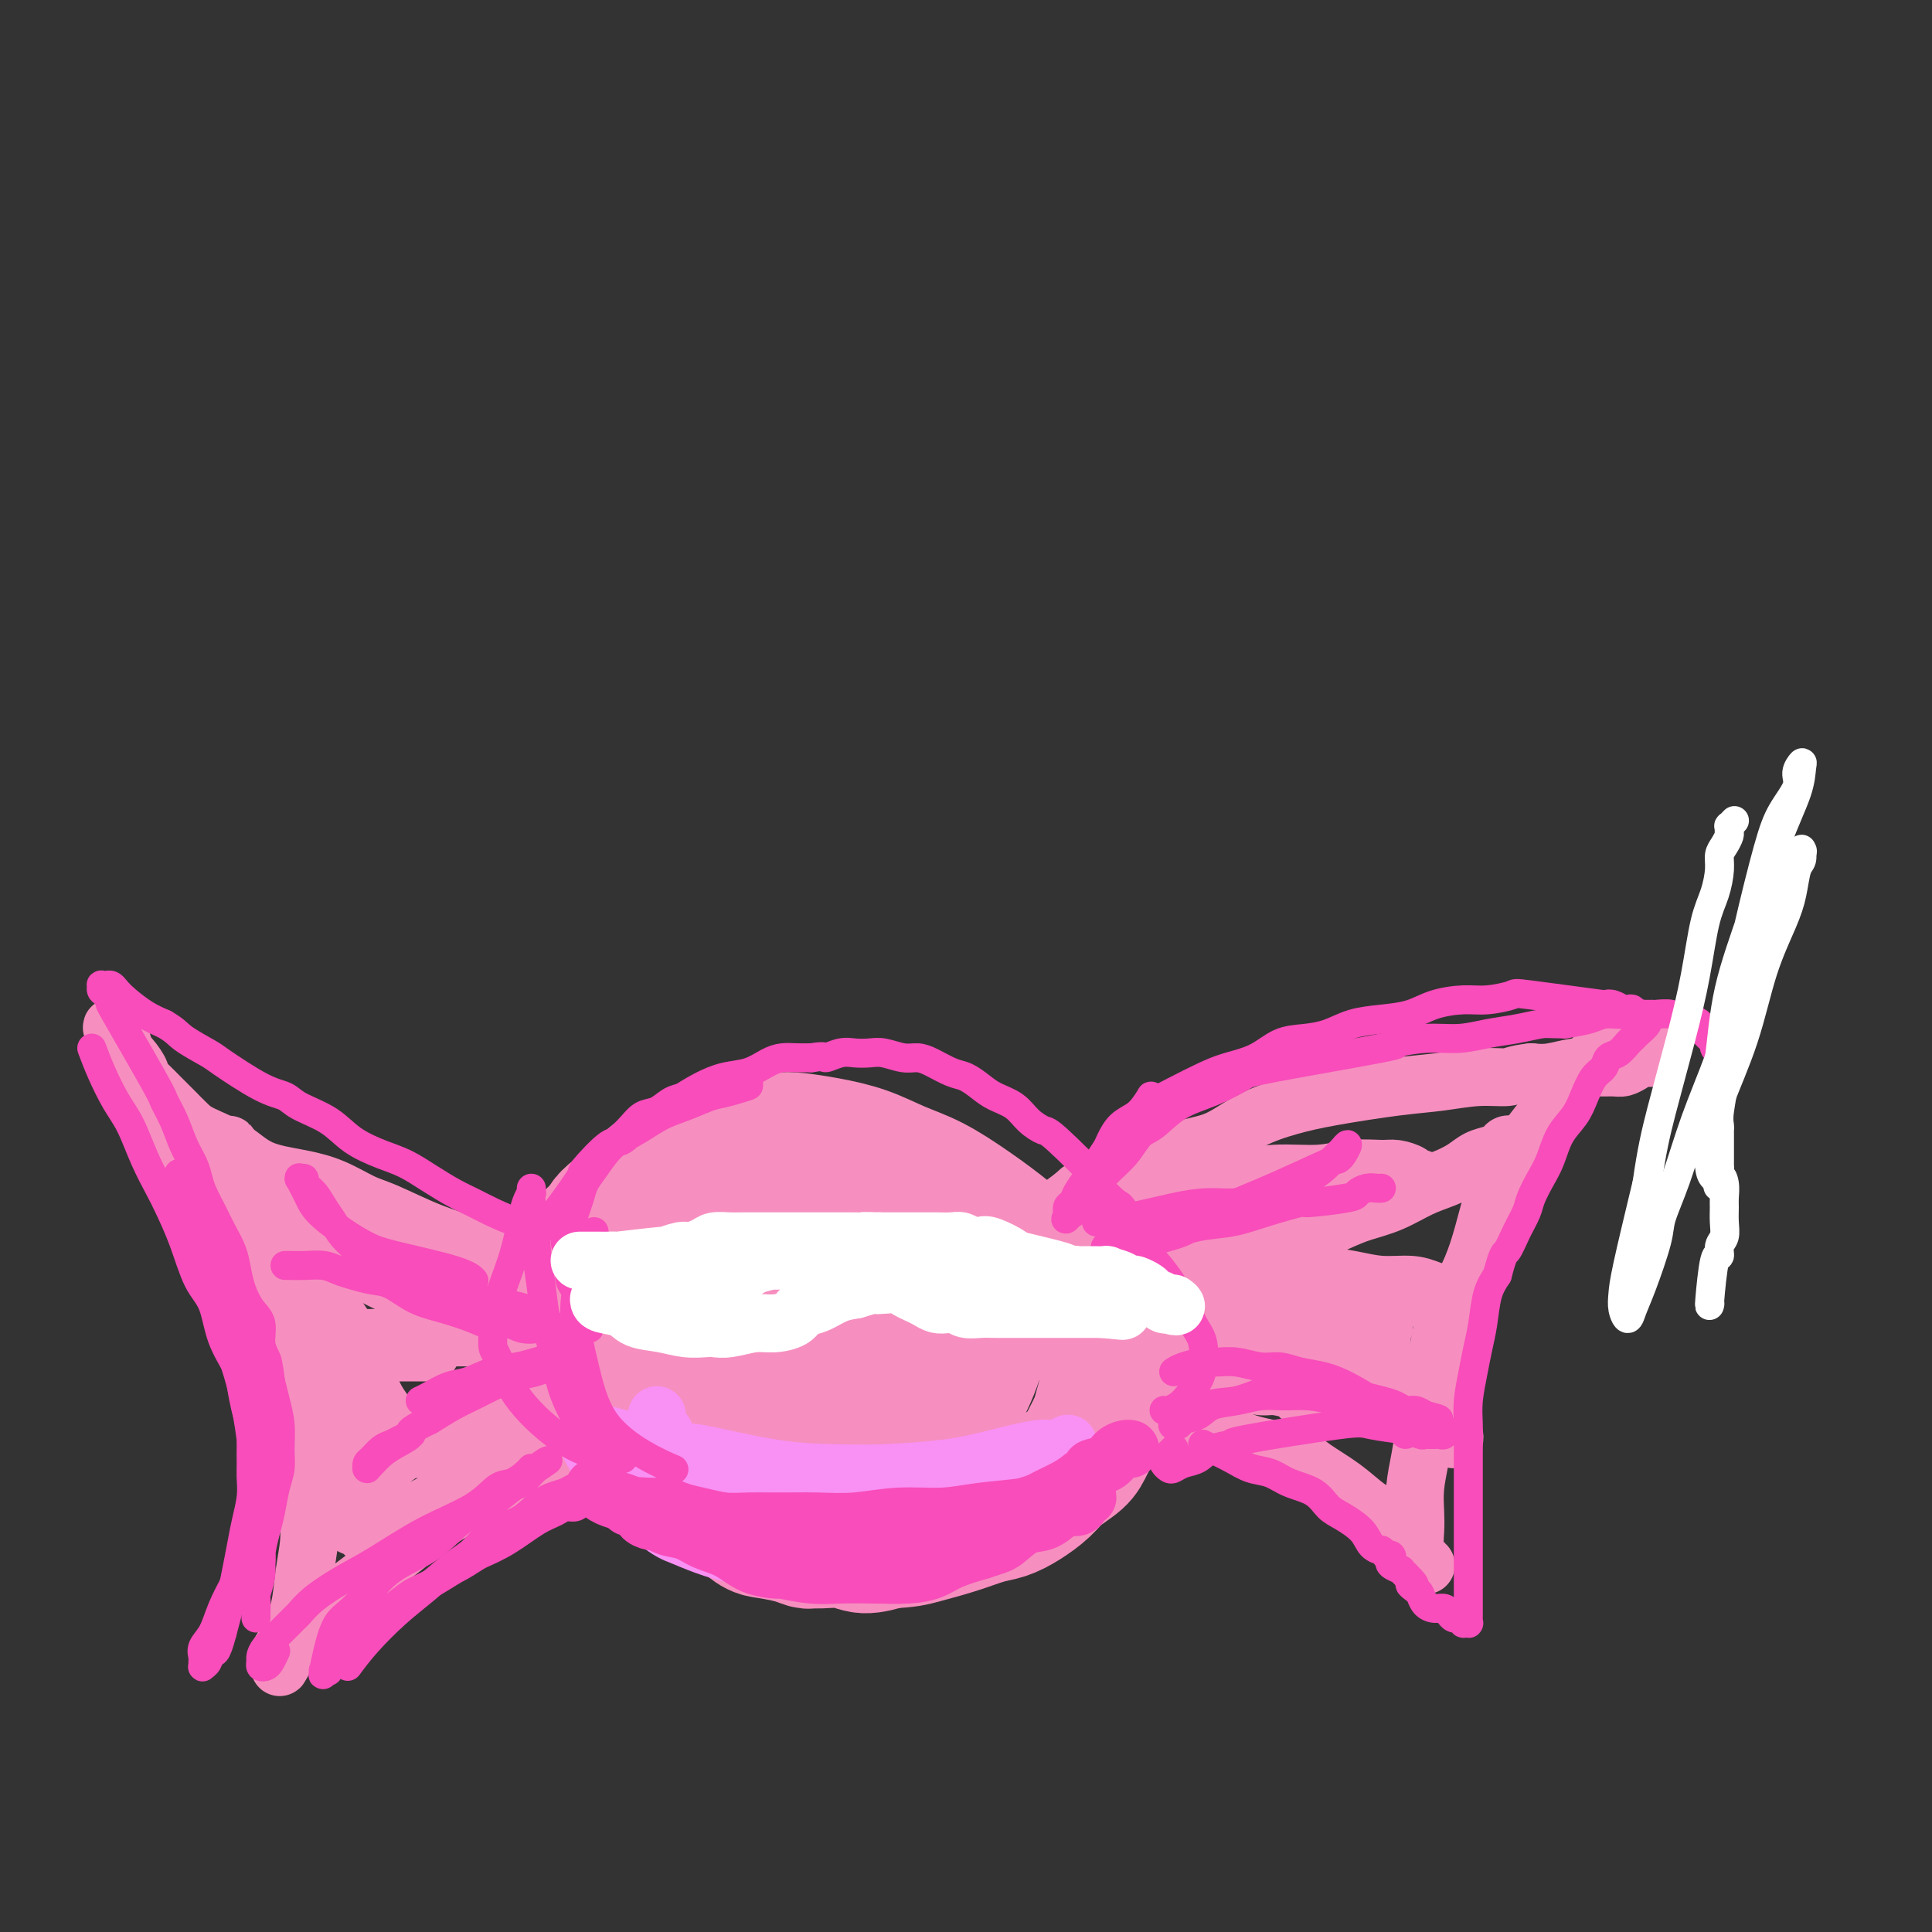 <svg viewBox='0 0 400 400' version='1.1' xmlns='http://www.w3.org/2000/svg' xmlns:xlink='http://www.w3.org/1999/xlink'><rect x="0" y="0" width="400" height="400" fill="#333333" stroke="none"/><g fill='none' stroke='#F68FBF' stroke-width='28' stroke-linecap='round' stroke-linejoin='round'><path d='M120,280c0.690,1.032 1.380,2.064 2,3c0.620,0.936 1.170,1.776 2,3c0.830,1.224 1.941,2.830 3,4c1.059,1.170 2.065,1.903 3,3c0.935,1.097 1.798,2.559 3,4c1.202,1.441 2.744,2.862 4,4c1.256,1.138 2.227,1.993 3,3c0.773,1.007 1.350,2.166 2,3c0.650,0.834 1.375,1.344 2,2c0.625,0.656 1.152,1.457 2,2c0.848,0.543 2.019,0.828 3,1c0.981,0.172 1.772,0.232 3,1c1.228,0.768 2.892,2.244 4,3c1.108,0.756 1.659,0.791 3,1c1.341,0.209 3.471,0.591 5,1c1.529,0.409 2.455,0.846 3,1c0.545,0.154 0.707,0.025 1,0c0.293,-0.025 0.718,0.055 2,0c1.282,-0.055 3.422,-0.246 5,0c1.578,0.246 2.594,0.927 4,1c1.406,0.073 3.203,-0.464 5,-1'/><path d='M184,319c3.874,-0.135 5.060,-0.472 7,-1c1.940,-0.528 4.634,-1.247 7,-2c2.366,-0.753 4.403,-1.542 6,-2c1.597,-0.458 2.753,-0.587 4,-1c1.247,-0.413 2.585,-1.110 4,-2c1.415,-0.890 2.908,-1.975 4,-3c1.092,-1.025 1.784,-1.992 3,-3c1.216,-1.008 2.956,-2.058 4,-3c1.044,-0.942 1.391,-1.776 2,-3c0.609,-1.224 1.481,-2.839 2,-4c0.519,-1.161 0.687,-1.869 1,-3c0.313,-1.131 0.771,-2.684 1,-4c0.229,-1.316 0.227,-2.394 0,-4c-0.227,-1.606 -0.680,-3.740 -1,-5c-0.320,-1.260 -0.508,-1.644 -2,-4c-1.492,-2.356 -4.287,-6.682 -6,-9c-1.713,-2.318 -2.343,-2.626 -4,-4c-1.657,-1.374 -4.341,-3.814 -7,-6c-2.659,-2.186 -5.293,-4.119 -8,-6c-2.707,-1.881 -5.489,-3.709 -8,-5c-2.511,-1.291 -4.753,-2.044 -7,-3c-2.247,-0.956 -4.500,-2.114 -7,-3c-2.500,-0.886 -5.248,-1.499 -8,-2c-2.752,-0.501 -5.510,-0.888 -7,-1c-1.490,-0.112 -1.713,0.051 -3,0c-1.287,-0.051 -3.639,-0.317 -6,0c-2.361,0.317 -4.732,1.218 -7,2c-2.268,0.782 -4.433,1.447 -6,2c-1.567,0.553 -2.537,0.995 -4,2c-1.463,1.005 -3.418,2.573 -5,4c-1.582,1.427 -2.791,2.714 -4,4'/><path d='M129,250c-3.704,2.630 -3.465,3.206 -4,4c-0.535,0.794 -1.845,1.805 -3,3c-1.155,1.195 -2.156,2.574 -3,4c-0.844,1.426 -1.530,2.898 -2,4c-0.470,1.102 -0.725,1.833 -1,3c-0.275,1.167 -0.570,2.771 -1,4c-0.430,1.229 -0.996,2.085 -1,3c-0.004,0.915 0.554,1.890 1,3c0.446,1.110 0.779,2.355 1,4c0.221,1.645 0.329,3.689 1,5c0.671,1.311 1.905,1.888 3,3c1.095,1.112 2.051,2.760 3,4c0.949,1.240 1.890,2.073 3,3c1.110,0.927 2.387,1.950 4,3c1.613,1.050 3.561,2.128 5,3c1.439,0.872 2.370,1.540 4,2c1.630,0.460 3.961,0.713 6,1c2.039,0.287 3.787,0.610 6,1c2.213,0.390 4.891,0.849 6,1c1.109,0.151 0.649,-0.005 2,0c1.351,0.005 4.515,0.171 7,0c2.485,-0.171 4.293,-0.679 6,-1c1.707,-0.321 3.315,-0.455 5,-1c1.685,-0.545 3.448,-1.501 5,-2c1.552,-0.499 2.893,-0.542 4,-1c1.107,-0.458 1.981,-1.333 3,-2c1.019,-0.667 2.182,-1.126 3,-2c0.818,-0.874 1.291,-2.162 2,-3c0.709,-0.838 1.652,-1.226 2,-2c0.348,-0.774 0.099,-1.936 0,-3c-0.099,-1.064 -0.050,-2.032 0,-3'/><path d='M196,288c0.429,-2.445 -0.499,-3.057 -1,-4c-0.501,-0.943 -0.577,-2.216 -1,-4c-0.423,-1.784 -1.195,-4.081 -2,-6c-0.805,-1.919 -1.643,-3.462 -3,-5c-1.357,-1.538 -3.235,-3.070 -5,-5c-1.765,-1.930 -3.419,-4.258 -5,-6c-1.581,-1.742 -3.089,-2.898 -5,-4c-1.911,-1.102 -4.224,-2.151 -6,-3c-1.776,-0.849 -3.013,-1.499 -5,-2c-1.987,-0.501 -4.724,-0.853 -7,-1c-2.276,-0.147 -4.092,-0.089 -6,0c-1.908,0.089 -3.907,0.211 -6,1c-2.093,0.789 -4.281,2.246 -5,3c-0.719,0.754 0.031,0.805 -1,2c-1.031,1.195 -3.844,3.535 -5,5c-1.156,1.465 -0.654,2.054 0,4c0.654,1.946 1.460,5.247 2,7c0.540,1.753 0.814,1.956 2,3c1.186,1.044 3.284,2.928 5,5c1.716,2.072 3.049,4.334 5,6c1.951,1.666 4.522,2.738 7,4c2.478,1.262 4.865,2.714 7,4c2.135,1.286 4.018,2.407 6,3c1.982,0.593 4.064,0.658 6,1c1.936,0.342 3.726,0.960 6,1c2.274,0.040 5.033,-0.499 7,-1c1.967,-0.501 3.143,-0.966 5,-2c1.857,-1.034 4.395,-2.638 6,-4c1.605,-1.362 2.278,-2.482 3,-4c0.722,-1.518 1.492,-3.434 2,-5c0.508,-1.566 0.754,-2.783 1,-4'/><path d='M203,277c0.144,-2.532 -0.995,-4.363 -2,-6c-1.005,-1.637 -1.878,-3.082 -3,-4c-1.122,-0.918 -2.495,-1.311 -4,-2c-1.505,-0.689 -3.141,-1.675 -5,-2c-1.859,-0.325 -3.941,0.011 -6,0c-2.059,-0.011 -4.094,-0.370 -6,0c-1.906,0.370 -3.684,1.469 -5,2c-1.316,0.531 -2.171,0.495 -3,1c-0.829,0.505 -1.634,1.551 -3,3c-1.366,1.449 -3.294,3.301 -4,5c-0.706,1.699 -0.190,3.247 1,5c1.190,1.753 3.054,3.712 5,5c1.946,1.288 3.975,1.905 6,3c2.025,1.095 4.045,2.667 7,3c2.955,0.333 6.845,-0.574 9,-1c2.155,-0.426 2.574,-0.371 4,-1c1.426,-0.629 3.857,-1.943 5,-3c1.143,-1.057 0.998,-1.859 1,-3c0.002,-1.141 0.152,-2.621 0,-4c-0.152,-1.379 -0.608,-2.656 -2,-4c-1.392,-1.344 -3.722,-2.754 -6,-4c-2.278,-1.246 -4.504,-2.328 -7,-3c-2.496,-0.672 -5.263,-0.935 -8,-1c-2.737,-0.065 -5.445,0.069 -8,0c-2.555,-0.069 -4.958,-0.342 -7,0c-2.042,0.342 -3.723,1.298 -5,2c-1.277,0.702 -2.152,1.151 -3,2c-0.848,0.849 -1.671,2.100 -2,3c-0.329,0.900 -0.165,1.450 0,2'/><path d='M152,275c-1.410,2.072 0.065,2.751 1,4c0.935,1.249 1.329,3.067 2,4c0.671,0.933 1.620,0.981 2,1c0.380,0.019 0.190,0.010 0,0'/></g>
<g fill='none' stroke='#F68FBF' stroke-width='12' stroke-linecap='round' stroke-linejoin='round'><path d='M241,297c1.981,0.049 3.963,0.098 6,0c2.037,-0.098 4.130,-0.344 6,0c1.870,0.344 3.519,1.279 6,2c2.481,0.721 5.795,1.228 8,2c2.205,0.772 3.299,1.809 5,3c1.701,1.191 4.007,2.536 6,4c1.993,1.464 3.672,3.046 5,4c1.328,0.954 2.305,1.282 3,2c0.695,0.718 1.108,1.828 2,3c0.892,1.172 2.265,2.405 3,3c0.735,0.595 0.834,0.552 1,1c0.166,0.448 0.399,1.385 1,2c0.601,0.615 1.569,0.907 2,1c0.431,0.093 0.326,-0.011 0,0c-0.326,0.011 -0.872,0.139 -1,0c-0.128,-0.139 0.161,-0.545 0,-1c-0.161,-0.455 -0.772,-0.959 -1,-2c-0.228,-1.041 -0.072,-2.619 0,-4c0.072,-1.381 0.061,-2.566 0,-4c-0.061,-1.434 -0.170,-3.117 0,-5c0.170,-1.883 0.620,-3.967 1,-6c0.380,-2.033 0.690,-4.017 1,-6'/><path d='M295,296c0.206,-5.306 -0.279,-5.071 0,-6c0.279,-0.929 1.321,-3.023 2,-6c0.679,-2.977 0.996,-6.835 2,-10c1.004,-3.165 2.696,-5.635 4,-8c1.304,-2.365 2.219,-4.626 3,-7c0.781,-2.374 1.426,-4.860 2,-7c0.574,-2.140 1.075,-3.932 2,-6c0.925,-2.068 2.272,-4.412 4,-7c1.728,-2.588 3.837,-5.419 6,-8c2.163,-2.581 4.380,-4.911 6,-7c1.620,-2.089 2.643,-3.937 4,-5c1.357,-1.063 3.050,-1.342 4,-2c0.950,-0.658 1.159,-1.694 2,-2c0.841,-0.306 2.316,0.117 3,0c0.684,-0.117 0.579,-0.775 1,-1c0.421,-0.225 1.367,-0.019 2,0c0.633,0.019 0.951,-0.150 1,0c0.049,0.150 -0.171,0.619 0,1c0.171,0.381 0.733,0.676 1,1c0.267,0.324 0.237,0.678 0,1c-0.237,0.322 -0.683,0.612 -1,1c-0.317,0.388 -0.506,0.874 -1,1c-0.494,0.126 -1.293,-0.110 -2,0c-0.707,0.110 -1.321,0.564 -2,1c-0.679,0.436 -1.423,0.852 -2,1c-0.577,0.148 -0.986,0.026 -2,0c-1.014,-0.026 -2.633,0.045 -4,0c-1.367,-0.045 -2.484,-0.204 -4,0c-1.516,0.204 -3.433,0.773 -5,1c-1.567,0.227 -2.783,0.114 -4,0'/><path d='M317,222c-3.502,0.395 -3.757,0.882 -5,1c-1.243,0.118 -3.473,-0.135 -6,0c-2.527,0.135 -5.349,0.657 -8,1c-2.651,0.343 -5.130,0.508 -9,1c-3.870,0.492 -9.131,1.310 -13,2c-3.869,0.690 -6.348,1.251 -9,2c-2.652,0.749 -5.479,1.684 -8,3c-2.521,1.316 -4.735,3.011 -7,4c-2.265,0.989 -4.580,1.272 -7,2c-2.420,0.728 -4.947,1.903 -7,3c-2.053,1.097 -3.634,2.117 -6,3c-2.366,0.883 -5.517,1.628 -7,2c-1.483,0.372 -1.298,0.369 -2,1c-0.702,0.631 -2.292,1.896 -4,3c-1.708,1.104 -3.533,2.047 -5,3c-1.467,0.953 -2.575,1.916 -4,3c-1.425,1.084 -3.166,2.291 -4,3c-0.834,0.709 -0.760,0.922 -1,1c-0.240,0.078 -0.796,0.021 -1,0c-0.204,-0.021 -0.058,-0.006 0,0c0.058,0.006 0.029,0.003 0,0'/><path d='M128,271c-2.148,-1.088 -4.297,-2.177 -6,-3c-1.703,-0.823 -2.961,-1.381 -4,-2c-1.039,-0.619 -1.861,-1.300 -3,-2c-1.139,-0.700 -2.597,-1.421 -4,-2c-1.403,-0.579 -2.752,-1.016 -4,-1c-1.248,0.016 -2.393,0.487 -4,0c-1.607,-0.487 -3.674,-1.930 -6,-3c-2.326,-1.070 -4.912,-1.768 -8,-3c-3.088,-1.232 -6.677,-3.000 -9,-4c-2.323,-1.000 -3.378,-1.233 -5,-2c-1.622,-0.767 -3.810,-2.068 -6,-3c-2.190,-0.932 -4.382,-1.495 -7,-2c-2.618,-0.505 -5.663,-0.953 -8,-2c-2.337,-1.047 -3.967,-2.693 -6,-4c-2.033,-1.307 -4.469,-2.275 -6,-3c-1.531,-0.725 -2.155,-1.207 -3,-2c-0.845,-0.793 -1.909,-1.898 -3,-3c-1.091,-1.102 -2.207,-2.200 -3,-3c-0.793,-0.800 -1.263,-1.302 -2,-2c-0.737,-0.698 -1.742,-1.591 -2,-2c-0.258,-0.409 0.232,-0.333 0,-1c-0.232,-0.667 -1.187,-2.077 -2,-3c-0.813,-0.923 -1.486,-1.358 -2,-2c-0.514,-0.642 -0.870,-1.490 -1,-2c-0.130,-0.510 -0.035,-0.683 0,-1c0.035,-0.317 0.009,-0.778 0,-1c-0.009,-0.222 -0.003,-0.206 0,0c0.003,0.206 0.001,0.603 0,1'/><path d='M24,214c-2.092,-2.850 0.179,-0.474 1,1c0.821,1.474 0.194,2.045 1,4c0.806,1.955 3.047,5.294 5,8c1.953,2.706 3.617,4.780 5,7c1.383,2.220 2.483,4.587 4,7c1.517,2.413 3.449,4.872 5,7c1.551,2.128 2.720,3.926 4,6c1.280,2.074 2.672,4.425 4,7c1.328,2.575 2.593,5.374 4,8c1.407,2.626 2.955,5.080 4,7c1.045,1.920 1.586,3.305 2,5c0.414,1.695 0.699,3.700 1,5c0.301,1.300 0.617,1.893 1,3c0.383,1.107 0.835,2.726 1,4c0.165,1.274 0.045,2.202 0,3c-0.045,0.798 -0.015,1.467 0,3c0.015,1.533 0.014,3.931 0,5c-0.014,1.069 -0.041,0.807 0,1c0.041,0.193 0.151,0.839 0,2c-0.151,1.161 -0.564,2.836 -1,4c-0.436,1.164 -0.894,1.816 -1,3c-0.106,1.184 0.141,2.901 0,5c-0.141,2.099 -0.668,4.580 -1,7c-0.332,2.420 -0.467,4.779 -1,7c-0.533,2.221 -1.463,4.305 -2,6c-0.537,1.695 -0.682,3.000 -1,4c-0.318,1.000 -0.809,1.696 -1,2c-0.191,0.304 -0.082,0.215 0,0c0.082,-0.215 0.137,-0.558 0,-1c-0.137,-0.442 -0.468,-0.983 0,-2c0.468,-1.017 1.734,-2.508 3,-4'/><path d='M61,338c1.303,-1.634 3.560,-3.219 6,-5c2.440,-1.781 5.062,-3.756 8,-6c2.938,-2.244 6.191,-4.755 9,-7c2.809,-2.245 5.173,-4.224 8,-6c2.827,-1.776 6.118,-3.349 9,-5c2.882,-1.651 5.354,-3.380 8,-5c2.646,-1.620 5.464,-3.133 8,-4c2.536,-0.867 4.788,-1.090 7,-2c2.212,-0.910 4.385,-2.506 6,-3c1.615,-0.494 2.674,0.115 4,0c1.326,-0.115 2.921,-0.955 4,-1c1.079,-0.045 1.644,0.706 2,1c0.356,0.294 0.503,0.131 1,0c0.497,-0.131 1.345,-0.231 2,0c0.655,0.231 1.119,0.794 1,1c-0.119,0.206 -0.820,0.055 -1,0c-0.180,-0.055 0.160,-0.014 0,0c-0.160,0.014 -0.821,-0.000 -1,0c-0.179,0.000 0.122,0.015 0,0c-0.122,-0.015 -0.669,-0.060 -1,0c-0.331,0.060 -0.448,0.226 -1,0c-0.552,-0.226 -1.540,-0.845 -2,-1c-0.460,-0.155 -0.394,0.153 -1,0c-0.606,-0.153 -1.886,-0.768 -3,-1c-1.114,-0.232 -2.064,-0.082 -3,0c-0.936,0.082 -1.859,0.094 -3,0c-1.141,-0.094 -2.499,-0.295 -4,0c-1.501,0.295 -3.143,1.084 -5,2c-1.857,0.916 -3.928,1.958 -6,3'/><path d='M113,299c-2.788,1.535 -4.258,2.873 -6,4c-1.742,1.127 -3.756,2.042 -6,3c-2.244,0.958 -4.719,1.958 -7,3c-2.281,1.042 -4.369,2.124 -6,3c-1.631,0.876 -2.804,1.545 -4,2c-1.196,0.455 -2.414,0.697 -3,1c-0.586,0.303 -0.538,0.667 -1,1c-0.462,0.333 -1.433,0.635 -2,1c-0.567,0.365 -0.729,0.792 -1,1c-0.271,0.208 -0.650,0.196 -1,0c-0.350,-0.196 -0.672,-0.578 -1,-1c-0.328,-0.422 -0.663,-0.886 -1,-1c-0.337,-0.114 -0.676,0.121 -1,0c-0.324,-0.121 -0.634,-0.599 -1,-1c-0.366,-0.401 -0.790,-0.725 -1,-1c-0.210,-0.275 -0.208,-0.502 0,-1c0.208,-0.498 0.621,-1.269 1,-2c0.379,-0.731 0.724,-1.424 1,-2c0.276,-0.576 0.484,-1.035 3,-3c2.516,-1.965 7.341,-5.436 11,-8c3.659,-2.564 6.151,-4.220 9,-6c2.849,-1.780 6.055,-3.682 9,-5c2.945,-1.318 5.628,-2.052 8,-3c2.372,-0.948 4.433,-2.110 6,-3c1.567,-0.890 2.640,-1.507 4,-2c1.360,-0.493 3.005,-0.861 4,-1c0.995,-0.139 1.339,-0.047 2,0c0.661,0.047 1.640,0.051 2,0c0.360,-0.051 0.103,-0.157 0,0c-0.103,0.157 -0.051,0.579 0,1'/><path d='M131,279c1.205,0.205 0.216,0.716 0,1c-0.216,0.284 0.340,0.341 0,1c-0.340,0.659 -1.576,1.921 -3,3c-1.424,1.079 -3.036,1.976 -5,3c-1.964,1.024 -4.279,2.175 -6,3c-1.721,0.825 -2.847,1.324 -4,2c-1.153,0.676 -2.331,1.530 -4,2c-1.669,0.470 -3.828,0.557 -6,1c-2.172,0.443 -4.355,1.244 -6,2c-1.645,0.756 -2.751,1.469 -4,2c-1.249,0.531 -2.642,0.881 -4,1c-1.358,0.119 -2.682,0.006 -4,0c-1.318,-0.006 -2.632,0.095 -4,0c-1.368,-0.095 -2.791,-0.388 -4,-1c-1.209,-0.612 -2.206,-1.545 -3,-2c-0.794,-0.455 -1.386,-0.433 -2,-2c-0.614,-1.567 -1.252,-4.722 -2,-7c-0.748,-2.278 -1.608,-3.679 -2,-5c-0.392,-1.321 -0.318,-2.562 -1,-4c-0.682,-1.438 -2.122,-3.074 -3,-5c-0.878,-1.926 -1.194,-4.143 -2,-6c-0.806,-1.857 -2.104,-3.353 -3,-5c-0.896,-1.647 -1.392,-3.443 -2,-5c-0.608,-1.557 -1.330,-2.874 -2,-4c-0.670,-1.126 -1.290,-2.060 -2,-3c-0.710,-0.940 -1.511,-1.887 -2,-3c-0.489,-1.113 -0.667,-2.391 -1,-3c-0.333,-0.609 -0.820,-0.549 -1,-1c-0.180,-0.451 -0.051,-1.415 0,-2c0.051,-0.585 0.026,-0.793 0,-1'/><path d='M49,241c-3.415,-8.201 -0.452,-1.704 1,1c1.452,2.704 1.393,1.614 2,2c0.607,0.386 1.879,2.247 3,4c1.121,1.753 2.089,3.397 3,5c0.911,1.603 1.763,3.163 3,5c1.237,1.837 2.859,3.950 4,6c1.141,2.050 1.800,4.036 3,6c1.200,1.964 2.941,3.905 4,6c1.059,2.095 1.435,4.343 2,6c0.565,1.657 1.317,2.724 2,4c0.683,1.276 1.296,2.763 2,4c0.704,1.237 1.498,2.226 2,3c0.502,0.774 0.712,1.332 1,2c0.288,0.668 0.654,1.444 1,2c0.346,0.556 0.673,0.892 1,1c0.327,0.108 0.653,-0.012 1,0c0.347,0.012 0.714,0.155 1,0c0.286,-0.155 0.491,-0.608 1,-1c0.509,-0.392 1.322,-0.723 2,-1c0.678,-0.277 1.223,-0.499 2,-1c0.777,-0.501 1.788,-1.282 3,-2c1.212,-0.718 2.626,-1.372 4,-2c1.374,-0.628 2.709,-1.230 4,-2c1.291,-0.770 2.536,-1.709 4,-2c1.464,-0.291 3.145,0.066 5,0c1.855,-0.066 3.884,-0.556 5,-1c1.116,-0.444 1.319,-0.841 2,-1c0.681,-0.159 1.841,-0.079 3,0'/><path d='M120,285c2.647,-0.309 1.765,-0.082 2,0c0.235,0.082 1.587,0.018 2,0c0.413,-0.018 -0.115,0.011 0,0c0.115,-0.011 0.871,-0.062 1,0c0.129,0.062 -0.368,0.236 -1,0c-0.632,-0.236 -1.399,-0.881 -2,-1c-0.601,-0.119 -1.037,0.288 -2,0c-0.963,-0.288 -2.454,-1.269 -4,-2c-1.546,-0.731 -3.147,-1.210 -5,-2c-1.853,-0.790 -3.958,-1.890 -6,-3c-2.042,-1.110 -4.023,-2.231 -6,-3c-1.977,-0.769 -3.952,-1.186 -6,-2c-2.048,-0.814 -4.170,-2.025 -6,-3c-1.830,-0.975 -3.368,-1.714 -6,-3c-2.632,-1.286 -6.358,-3.118 -8,-4c-1.642,-0.882 -1.199,-0.815 -2,-1c-0.801,-0.185 -2.845,-0.624 -4,-1c-1.155,-0.376 -1.422,-0.690 -2,-1c-0.578,-0.310 -1.468,-0.617 -2,-1c-0.532,-0.383 -0.706,-0.842 -1,-1c-0.294,-0.158 -0.706,-0.016 -1,0c-0.294,0.016 -0.468,-0.095 0,0c0.468,0.095 1.578,0.395 3,1c1.422,0.605 3.157,1.516 5,2c1.843,0.484 3.793,0.542 6,1c2.207,0.458 4.671,1.316 7,2c2.329,0.684 4.523,1.196 7,2c2.477,0.804 5.239,1.902 8,3'/><path d='M97,268c6.695,1.823 6.432,1.380 8,2c1.568,0.620 4.968,2.301 7,3c2.032,0.699 2.697,0.415 4,1c1.303,0.585 3.245,2.041 5,3c1.755,0.959 3.323,1.423 5,2c1.677,0.577 3.462,1.269 5,2c1.538,0.731 2.828,1.502 4,2c1.172,0.498 2.225,0.723 3,1c0.775,0.277 1.274,0.607 2,1c0.726,0.393 1.681,0.848 2,1c0.319,0.152 0.002,0.001 0,0c-0.002,-0.001 0.311,0.147 0,0c-0.311,-0.147 -1.246,-0.588 -2,-1c-0.754,-0.412 -1.327,-0.794 -2,-1c-0.673,-0.206 -1.448,-0.236 -4,-1c-2.552,-0.764 -6.883,-2.261 -10,-3c-3.117,-0.739 -5.019,-0.720 -7,-1c-1.981,-0.280 -4.041,-0.860 -6,-1c-1.959,-0.140 -3.818,0.159 -6,0c-2.182,-0.159 -4.687,-0.775 -7,-1c-2.313,-0.225 -4.432,-0.060 -6,0c-1.568,0.060 -2.584,0.015 -4,0c-1.416,-0.015 -3.232,-0.000 -5,0c-1.768,0.000 -3.486,-0.014 -5,0c-1.514,0.014 -2.823,0.056 -4,0c-1.177,-0.056 -2.223,-0.211 -3,0c-0.777,0.211 -1.286,0.788 -2,1c-0.714,0.212 -1.633,0.061 -2,0c-0.367,-0.061 -0.184,-0.030 0,0'/><path d='M67,278c-6.810,0.243 -1.834,0.850 0,1c1.834,0.150 0.528,-0.156 1,0c0.472,0.156 2.722,0.774 4,1c1.278,0.226 1.583,0.061 3,0c1.417,-0.061 3.947,-0.016 6,0c2.053,0.016 3.630,0.004 5,0c1.370,-0.004 2.534,-0.001 3,0c0.466,0.001 0.233,0.001 0,0'/><path d='M228,277c2.341,0.983 4.683,1.966 7,3c2.317,1.034 4.611,2.119 7,3c2.389,0.881 4.875,1.559 7,2c2.125,0.441 3.889,0.644 6,1c2.111,0.356 4.569,0.866 6,1c1.431,0.134 1.837,-0.108 3,0c1.163,0.108 3.085,0.565 4,1c0.915,0.435 0.823,0.850 1,1c0.177,0.150 0.622,0.037 1,0c0.378,-0.037 0.688,0.001 1,0c0.312,-0.001 0.627,-0.040 1,0c0.373,0.040 0.804,0.160 1,0c0.196,-0.160 0.155,-0.600 0,-1c-0.155,-0.400 -0.425,-0.759 -1,-1c-0.575,-0.241 -1.456,-0.364 -2,-1c-0.544,-0.636 -0.751,-1.784 -2,-3c-1.249,-1.216 -3.541,-2.501 -4,-3c-0.459,-0.499 0.916,-0.213 -1,-1c-1.916,-0.787 -7.121,-2.648 -11,-4c-3.879,-1.352 -6.432,-2.194 -9,-3c-2.568,-0.806 -5.152,-1.577 -7,-2c-1.848,-0.423 -2.959,-0.499 -4,-1c-1.041,-0.501 -2.012,-1.429 -3,-2c-0.988,-0.571 -1.994,-0.786 -3,-1'/><path d='M226,266c-6.047,-2.345 -2.164,-1.206 -1,-1c1.164,0.206 -0.391,-0.521 -1,-1c-0.609,-0.479 -0.273,-0.711 0,-1c0.273,-0.289 0.482,-0.636 1,-1c0.518,-0.364 1.345,-0.745 2,-1c0.655,-0.255 1.140,-0.385 3,-1c1.860,-0.615 5.096,-1.714 8,-3c2.904,-1.286 5.475,-2.760 8,-4c2.525,-1.240 5.004,-2.245 8,-3c2.996,-0.755 6.509,-1.260 9,-2c2.491,-0.740 3.959,-1.715 6,-2c2.041,-0.285 4.655,0.120 7,0c2.345,-0.120 4.421,-0.764 6,-1c1.579,-0.236 2.662,-0.063 4,0c1.338,0.063 2.933,0.017 4,0c1.067,-0.017 1.606,-0.003 2,0c0.394,0.003 0.642,-0.003 1,0c0.358,0.003 0.824,0.016 1,0c0.176,-0.016 0.060,-0.059 0,0c-0.060,0.059 -0.064,0.222 0,0c0.064,-0.222 0.196,-0.830 0,-1c-0.196,-0.170 -0.721,0.097 -1,0c-0.279,-0.097 -0.310,-0.558 -1,-1c-0.690,-0.442 -2.037,-0.866 -3,-1c-0.963,-0.134 -1.543,0.021 -3,0c-1.457,-0.021 -3.791,-0.216 -6,0c-2.209,0.216 -4.294,0.845 -7,1c-2.706,0.155 -6.035,-0.165 -9,0c-2.965,0.165 -5.568,0.814 -8,1c-2.432,0.186 -4.695,-0.090 -7,0c-2.305,0.090 -4.653,0.545 -7,1'/><path d='M242,245c-7.997,0.405 -4.490,-0.084 -4,0c0.490,0.084 -2.037,0.741 -4,1c-1.963,0.259 -3.363,0.121 -4,0c-0.637,-0.121 -0.511,-0.225 -1,0c-0.489,0.225 -1.592,0.777 -2,1c-0.408,0.223 -0.120,0.115 0,0c0.120,-0.115 0.074,-0.238 0,0c-0.074,0.238 -0.176,0.836 0,1c0.176,0.164 0.628,-0.107 1,0c0.372,0.107 0.663,0.591 1,1c0.337,0.409 0.721,0.742 1,1c0.279,0.258 0.454,0.442 1,1c0.546,0.558 1.463,1.490 2,2c0.537,0.510 0.696,0.599 1,1c0.304,0.401 0.755,1.116 2,3c1.245,1.884 3.284,4.939 5,7c1.716,2.061 3.108,3.129 4,4c0.892,0.871 1.283,1.543 2,2c0.717,0.457 1.759,0.697 3,1c1.241,0.303 2.680,0.670 4,1c1.320,0.330 2.520,0.624 4,1c1.480,0.376 3.240,0.833 5,1c1.760,0.167 3.521,0.045 5,0c1.479,-0.045 2.675,-0.012 4,0c1.325,0.012 2.778,0.003 4,0c1.222,-0.003 2.214,-0.001 3,0c0.786,0.001 1.368,0.000 2,0c0.632,-0.000 1.316,-0.000 2,0'/><path d='M283,274c5.960,0.859 2.858,1.007 2,1c-0.858,-0.007 0.526,-0.168 1,0c0.474,0.168 0.038,0.665 0,1c-0.038,0.335 0.323,0.509 0,1c-0.323,0.491 -1.331,1.298 -2,2c-0.669,0.702 -1.001,1.299 -2,2c-0.999,0.701 -2.666,1.505 -4,2c-1.334,0.495 -2.336,0.679 -4,1c-1.664,0.321 -3.989,0.777 -5,1c-1.011,0.223 -0.706,0.212 -2,0c-1.294,-0.212 -4.185,-0.624 -6,-1c-1.815,-0.376 -2.552,-0.714 -4,-1c-1.448,-0.286 -3.607,-0.519 -5,-1c-1.393,-0.481 -2.020,-1.210 -3,-2c-0.980,-0.790 -2.313,-1.640 -3,-2c-0.687,-0.360 -0.728,-0.229 -1,-1c-0.272,-0.771 -0.776,-2.444 -1,-3c-0.224,-0.556 -0.167,0.005 0,0c0.167,-0.005 0.445,-0.576 1,-1c0.555,-0.424 1.388,-0.702 2,-1c0.612,-0.298 1.002,-0.615 2,-1c0.998,-0.385 2.604,-0.839 4,-1c1.396,-0.161 2.581,-0.029 4,0c1.419,0.029 3.073,-0.045 5,0c1.927,0.045 4.128,0.208 6,0c1.872,-0.208 3.413,-0.787 5,-1c1.587,-0.213 3.218,-0.060 5,0c1.782,0.060 3.715,0.026 5,0c1.285,-0.026 1.923,-0.046 3,0c1.077,0.046 2.593,0.156 4,0c1.407,-0.156 2.703,-0.578 4,-1'/><path d='M294,268c6.686,-0.309 2.902,-0.083 2,0c-0.902,0.083 1.077,0.023 2,0c0.923,-0.023 0.789,-0.009 1,0c0.211,0.009 0.768,0.012 1,0c0.232,-0.012 0.139,-0.041 0,0c-0.139,0.041 -0.324,0.152 -1,0c-0.676,-0.152 -1.841,-0.565 -3,-1c-1.159,-0.435 -2.310,-0.891 -4,-1c-1.690,-0.109 -3.917,0.128 -6,0c-2.083,-0.128 -4.021,-0.623 -6,-1c-1.979,-0.377 -4.000,-0.637 -6,-1c-2.000,-0.363 -3.980,-0.830 -6,-1c-2.020,-0.170 -4.078,-0.043 -6,0c-1.922,0.043 -3.706,0.000 -5,0c-1.294,-0.000 -2.098,0.042 -3,0c-0.902,-0.042 -1.904,-0.167 -3,0c-1.096,0.167 -2.287,0.626 -3,1c-0.713,0.374 -0.947,0.663 -1,1c-0.053,0.337 0.075,0.723 0,1c-0.075,0.277 -0.353,0.446 0,1c0.353,0.554 1.335,1.495 2,2c0.665,0.505 1.011,0.576 2,1c0.989,0.424 2.622,1.202 4,2c1.378,0.798 2.503,1.617 4,2c1.497,0.383 3.368,0.332 5,1c1.632,0.668 3.025,2.055 5,3c1.975,0.945 4.532,1.447 6,2c1.468,0.553 1.848,1.158 3,2c1.152,0.842 3.076,1.921 5,3'/><path d='M283,285c6.207,2.997 4.724,2.491 5,3c0.276,0.509 2.311,2.034 4,3c1.689,0.966 3.030,1.374 4,2c0.970,0.626 1.567,1.471 2,2c0.433,0.529 0.702,0.743 1,1c0.298,0.257 0.624,0.556 1,1c0.376,0.444 0.803,1.031 1,1c0.197,-0.031 0.163,-0.681 0,-1c-0.163,-0.319 -0.454,-0.305 -1,-1c-0.546,-0.695 -1.348,-2.097 -2,-3c-0.652,-0.903 -1.156,-1.307 -2,-2c-0.844,-0.693 -2.028,-1.676 -3,-3c-0.972,-1.324 -1.733,-2.988 -3,-4c-1.267,-1.012 -3.041,-1.373 -4,-2c-0.959,-0.627 -1.102,-1.520 -3,-3c-1.898,-1.480 -5.550,-3.547 -8,-5c-2.450,-1.453 -3.700,-2.292 -5,-3c-1.300,-0.708 -2.652,-1.285 -4,-2c-1.348,-0.715 -2.691,-1.567 -4,-2c-1.309,-0.433 -2.583,-0.445 -4,-1c-1.417,-0.555 -2.977,-1.651 -4,-2c-1.023,-0.349 -1.508,0.050 -2,0c-0.492,-0.050 -0.991,-0.549 -2,-1c-1.009,-0.451 -2.528,-0.853 -3,-1c-0.472,-0.147 0.104,-0.040 0,0c-0.104,0.040 -0.887,0.011 -1,0c-0.113,-0.011 0.443,-0.006 1,0'/><path d='M247,262c-5.068,-2.809 0.263,-1.332 3,-1c2.737,0.332 2.882,-0.481 4,-1c1.118,-0.519 3.210,-0.744 5,-1c1.790,-0.256 3.278,-0.543 5,-1c1.722,-0.457 3.677,-1.085 6,-2c2.323,-0.915 5.012,-2.118 7,-3c1.988,-0.882 3.274,-1.443 5,-2c1.726,-0.557 3.893,-1.108 6,-2c2.107,-0.892 4.154,-2.123 6,-3c1.846,-0.877 3.493,-1.401 5,-2c1.507,-0.599 2.876,-1.275 4,-2c1.124,-0.725 2.004,-1.501 3,-2c0.996,-0.499 2.109,-0.722 3,-1c0.891,-0.278 1.559,-0.610 2,-1c0.441,-0.390 0.654,-0.836 1,-1c0.346,-0.164 0.824,-0.044 1,0c0.176,0.044 0.050,0.013 0,0c-0.050,-0.013 -0.025,-0.006 0,0'/></g>
<g fill='none' stroke='#F990F4' stroke-width='12' stroke-linecap='round' stroke-linejoin='round'><path d='M136,293c0.021,0.329 0.042,0.657 0,1c-0.042,0.343 -0.146,0.700 0,1c0.146,0.300 0.542,0.544 1,1c0.458,0.456 0.979,1.123 1,2c0.021,0.877 -0.457,1.964 0,3c0.457,1.036 1.851,2.022 3,3c1.149,0.978 2.055,1.950 3,3c0.945,1.050 1.930,2.180 3,3c1.070,0.820 2.226,1.329 4,2c1.774,0.671 4.168,1.502 6,2c1.832,0.498 3.103,0.663 5,1c1.897,0.337 4.422,0.844 5,1c0.578,0.156 -0.789,-0.041 2,0c2.789,0.041 9.736,0.320 14,0c4.264,-0.320 5.845,-1.241 8,-2c2.155,-0.759 4.884,-1.358 7,-2c2.116,-0.642 3.619,-1.327 5,-2c1.381,-0.673 2.641,-1.335 4,-2c1.359,-0.665 2.817,-1.333 4,-2c1.183,-0.667 2.092,-1.334 3,-2'/><path d='M214,304c3.903,-1.957 2.160,-1.849 2,-2c-0.160,-0.151 1.263,-0.562 2,-1c0.737,-0.438 0.787,-0.903 1,-1c0.213,-0.097 0.587,0.174 1,0c0.413,-0.174 0.863,-0.794 1,-1c0.137,-0.206 -0.039,0.003 0,0c0.039,-0.003 0.293,-0.219 0,0c-0.293,0.219 -1.132,0.871 -2,1c-0.868,0.129 -1.767,-0.267 -4,0c-2.233,0.267 -5.802,1.195 -9,2c-3.198,0.805 -6.024,1.486 -10,2c-3.976,0.514 -9.101,0.860 -13,1c-3.899,0.140 -6.573,0.074 -10,0c-3.427,-0.074 -7.606,-0.156 -13,-1c-5.394,-0.844 -12.001,-2.451 -15,-3c-2.999,-0.549 -2.390,-0.042 -3,0c-0.610,0.042 -2.440,-0.383 -5,-1c-2.560,-0.617 -5.850,-1.427 -8,-2c-2.150,-0.573 -3.162,-0.908 -4,-1c-0.838,-0.092 -1.503,0.058 -2,0c-0.497,-0.058 -0.824,-0.325 -1,0c-0.176,0.325 -0.199,1.241 0,2c0.199,0.759 0.619,1.362 1,2c0.381,0.638 0.723,1.311 1,2c0.277,0.689 0.489,1.395 1,2c0.511,0.605 1.323,1.111 2,2c0.677,0.889 1.221,2.162 2,3c0.779,0.838 1.794,1.239 3,2c1.206,0.761 2.603,1.880 4,3'/><path d='M136,315c2.621,2.135 3.672,2.471 5,3c1.328,0.529 2.931,1.250 5,2c2.069,0.750 4.602,1.529 7,2c2.398,0.471 4.659,0.633 7,1c2.341,0.367 4.762,0.939 8,1c3.238,0.061 7.293,-0.388 11,-1c3.707,-0.612 7.068,-1.385 10,-2c2.932,-0.615 5.437,-1.070 8,-2c2.563,-0.930 5.185,-2.333 7,-3c1.815,-0.667 2.824,-0.599 4,-1c1.176,-0.401 2.521,-1.273 4,-2c1.479,-0.727 3.092,-1.309 4,-2c0.908,-0.691 1.110,-1.492 2,-2c0.890,-0.508 2.469,-0.725 3,-1c0.531,-0.275 0.013,-0.610 0,-1c-0.013,-0.390 0.478,-0.837 1,-1c0.522,-0.163 1.076,-0.044 1,0c-0.076,0.044 -0.781,0.012 -1,0c-0.219,-0.012 0.048,-0.004 0,0c-0.048,0.004 -0.409,0.004 -1,0c-0.591,-0.004 -1.410,-0.011 -2,0c-0.590,0.011 -0.952,0.042 -3,0c-2.048,-0.042 -5.784,-0.155 -9,0c-3.216,0.155 -5.912,0.577 -9,1c-3.088,0.423 -6.568,0.845 -11,1c-4.432,0.155 -9.817,0.041 -14,0c-4.183,-0.041 -7.165,-0.011 -10,0c-2.835,0.011 -5.524,0.003 -8,0c-2.476,-0.003 -4.738,-0.002 -7,0'/><path d='M148,308c-12.430,0.309 -6.006,0.083 -4,0c2.006,-0.083 -0.405,-0.022 -2,0c-1.595,0.022 -2.375,0.005 -3,0c-0.625,-0.005 -1.094,0.002 -2,0c-0.906,-0.002 -2.248,-0.011 -3,0c-0.752,0.011 -0.914,0.044 -1,0c-0.086,-0.044 -0.094,-0.166 0,0c0.094,0.166 0.291,0.619 1,1c0.709,0.381 1.929,0.690 3,1c1.071,0.310 1.992,0.619 3,1c1.008,0.381 2.102,0.832 4,1c1.898,0.168 4.600,0.052 7,0c2.400,-0.052 4.496,-0.042 7,0c2.504,0.042 5.414,0.114 8,0c2.586,-0.114 4.847,-0.415 10,-1c5.153,-0.585 13.196,-1.453 18,-2c4.804,-0.547 6.368,-0.772 8,-1c1.632,-0.228 3.331,-0.457 5,-1c1.669,-0.543 3.309,-1.400 5,-2c1.691,-0.600 3.433,-0.944 5,-1c1.567,-0.056 2.960,0.177 4,0c1.040,-0.177 1.726,-0.765 2,-1c0.274,-0.235 0.137,-0.118 0,0'/></g>
<g fill='none' stroke='#F84DBA' stroke-width='12' stroke-linecap='round' stroke-linejoin='round'><path d='M123,308c0.961,0.750 1.922,1.500 3,2c1.078,0.500 2.273,0.749 3,1c0.727,0.251 0.987,0.504 2,1c1.013,0.496 2.780,1.234 4,2c1.220,0.766 1.892,1.560 3,2c1.108,0.440 2.652,0.524 4,1c1.348,0.476 2.500,1.342 4,2c1.500,0.658 3.348,1.108 5,2c1.652,0.892 3.107,2.225 5,3c1.893,0.775 4.223,0.992 5,1c0.777,0.008 0.002,-0.193 1,0c0.998,0.193 3.768,0.782 6,1c2.232,0.218 3.925,0.067 6,0c2.075,-0.067 4.531,-0.048 7,0c2.469,0.048 4.950,0.126 7,0c2.050,-0.126 3.667,-0.457 5,-1c1.333,-0.543 2.381,-1.298 4,-2c1.619,-0.702 3.810,-1.351 6,-2'/><path d='M203,321c3.264,-1.053 3.924,-1.186 5,-2c1.076,-0.814 2.568,-2.308 4,-3c1.432,-0.692 2.803,-0.580 4,-1c1.197,-0.420 2.219,-1.370 3,-2c0.781,-0.630 1.320,-0.939 2,-1c0.680,-0.061 1.500,0.127 2,0c0.500,-0.127 0.681,-0.570 1,-1c0.319,-0.430 0.776,-0.848 1,-1c0.224,-0.152 0.216,-0.037 0,0c-0.216,0.037 -0.639,-0.005 -1,0c-0.361,0.005 -0.658,0.057 -1,0c-0.342,-0.057 -0.728,-0.223 -1,0c-0.272,0.223 -0.428,0.834 -1,1c-0.572,0.166 -1.560,-0.114 -3,0c-1.440,0.114 -3.334,0.623 -6,1c-2.666,0.377 -6.105,0.623 -9,1c-2.895,0.377 -5.248,0.886 -8,1c-2.752,0.114 -5.905,-0.166 -9,0c-3.095,0.166 -6.133,0.777 -9,1c-2.867,0.223 -5.565,0.057 -8,0c-2.435,-0.057 -4.609,-0.004 -7,0c-2.391,0.004 -5.000,-0.041 -7,0c-2.000,0.041 -3.392,0.168 -5,0c-1.608,-0.168 -3.431,-0.633 -5,-1c-1.569,-0.367 -2.884,-0.637 -4,-1c-1.116,-0.363 -2.033,-0.818 -3,-1c-0.967,-0.182 -1.983,-0.091 -3,0'/><path d='M135,312c-6.901,-0.464 -3.152,-0.126 -2,0c1.152,0.126 -0.291,0.038 -1,0c-0.709,-0.038 -0.683,-0.025 -1,0c-0.317,0.025 -0.976,0.062 -1,0c-0.024,-0.062 0.588,-0.223 1,0c0.412,0.223 0.625,0.831 1,1c0.375,0.169 0.911,-0.099 1,0c0.089,0.099 -0.270,0.565 0,1c0.270,0.435 1.169,0.838 2,1c0.831,0.162 1.593,0.082 2,0c0.407,-0.082 0.459,-0.165 1,0c0.541,0.165 1.572,0.580 3,1c1.428,0.420 3.252,0.846 4,1c0.748,0.154 0.421,0.037 5,0c4.579,-0.037 14.064,0.005 18,0c3.936,-0.005 2.324,-0.057 3,0c0.676,0.057 3.642,0.223 6,0c2.358,-0.223 4.109,-0.834 6,-1c1.891,-0.166 3.922,0.114 6,0c2.078,-0.114 4.201,-0.622 6,-1c1.799,-0.378 3.273,-0.626 5,-1c1.727,-0.374 3.707,-0.873 5,-1c1.293,-0.127 1.900,0.118 3,0c1.100,-0.118 2.692,-0.598 4,-1c1.308,-0.402 2.330,-0.726 3,-1c0.670,-0.274 0.988,-0.497 2,-1c1.012,-0.503 2.718,-1.287 4,-2c1.282,-0.713 2.141,-1.357 3,-2'/><path d='M224,306c2.771,-1.503 1.699,-1.762 2,-2c0.301,-0.238 1.976,-0.456 3,-1c1.024,-0.544 1.398,-1.414 2,-2c0.602,-0.586 1.431,-0.889 2,-1c0.569,-0.111 0.877,-0.032 1,0c0.123,0.032 0.062,0.016 0,0'/></g>
<g fill='none' stroke='#F84DBA' stroke-width='6' stroke-linecap='round' stroke-linejoin='round'><path d='M72,345c1.151,-1.549 2.303,-3.098 4,-5c1.697,-1.902 3.940,-4.155 6,-6c2.060,-1.845 3.937,-3.280 6,-5c2.063,-1.720 4.313,-3.724 6,-5c1.687,-1.276 2.811,-1.823 4,-3c1.189,-1.177 2.444,-2.984 4,-4c1.556,-1.016 3.415,-1.243 5,-2c1.585,-0.757 2.898,-2.045 4,-3c1.102,-0.955 1.994,-1.577 3,-2c1.006,-0.423 2.126,-0.646 3,-1c0.874,-0.354 1.502,-0.837 2,-1c0.498,-0.163 0.865,-0.005 1,0c0.135,0.005 0.036,-0.143 0,0c-0.036,0.143 -0.009,0.577 0,1c0.009,0.423 0.000,0.835 0,1c-0.000,0.165 0.008,0.082 0,0c-0.008,-0.082 -0.031,-0.163 0,0c0.031,0.163 0.117,0.570 0,1c-0.117,0.430 -0.438,0.884 -1,1c-0.562,0.116 -1.366,-0.107 -2,0c-0.634,0.107 -1.098,0.544 -2,1c-0.902,0.456 -2.243,0.930 -4,2c-1.757,1.070 -3.931,2.734 -6,4c-2.069,1.266 -4.035,2.133 -6,3'/><path d='M99,322c-4.128,2.684 -3.948,2.394 -5,3c-1.052,0.606 -3.335,2.106 -5,3c-1.665,0.894 -2.712,1.180 -4,2c-1.288,0.820 -2.817,2.174 -4,3c-1.183,0.826 -2.019,1.124 -3,2c-0.981,0.876 -2.108,2.329 -3,3c-0.892,0.671 -1.548,0.561 -2,1c-0.452,0.439 -0.700,1.427 -1,2c-0.300,0.573 -0.654,0.732 -1,1c-0.346,0.268 -0.685,0.647 -1,1c-0.315,0.353 -0.606,0.681 -1,1c-0.394,0.319 -0.892,0.629 -1,1c-0.108,0.371 0.172,0.805 0,1c-0.172,0.195 -0.798,0.153 -1,0c-0.202,-0.153 0.020,-0.416 0,0c-0.020,0.416 -0.284,1.511 0,0c0.284,-1.511 1.114,-5.629 2,-8c0.886,-2.371 1.828,-2.997 3,-4c1.172,-1.003 2.575,-2.384 4,-4c1.425,-1.616 2.873,-3.467 5,-5c2.127,-1.533 4.934,-2.747 7,-4c2.066,-1.253 3.393,-2.544 5,-4c1.607,-1.456 3.495,-3.076 5,-4c1.505,-0.924 2.628,-1.151 4,-2c1.372,-0.849 2.995,-2.319 4,-3c1.005,-0.681 1.393,-0.574 2,-1c0.607,-0.426 1.433,-1.384 2,-2c0.567,-0.616 0.876,-0.890 1,-1c0.124,-0.110 0.062,-0.055 0,0'/><path d='M111,304c4.696,-3.241 1.436,-0.843 0,0c-1.436,0.843 -1.047,0.132 -1,0c0.047,-0.132 -0.247,0.314 -1,1c-0.753,0.686 -1.963,1.611 -3,2c-1.037,0.389 -1.899,0.242 -3,1c-1.101,0.758 -2.440,2.422 -5,4c-2.560,1.578 -6.339,3.071 -10,5c-3.661,1.929 -7.203,4.294 -10,6c-2.797,1.706 -4.849,2.753 -7,4c-2.151,1.247 -4.401,2.694 -6,4c-1.599,1.306 -2.548,2.472 -3,3c-0.452,0.528 -0.408,0.417 -1,1c-0.592,0.583 -1.820,1.859 -3,3c-1.180,1.141 -2.313,2.149 -3,3c-0.687,0.851 -0.927,1.547 -1,2c-0.073,0.453 0.023,0.664 0,1c-0.023,0.336 -0.164,0.797 0,1c0.164,0.203 0.631,0.147 1,0c0.369,-0.147 0.638,-0.386 1,-1c0.362,-0.614 0.818,-1.604 1,-2c0.182,-0.396 0.091,-0.198 0,0'/><path d='M87,290c0.482,-0.212 0.964,-0.424 2,-1c1.036,-0.576 2.625,-1.516 4,-2c1.375,-0.484 2.536,-0.512 4,-1c1.464,-0.488 3.231,-1.437 5,-2c1.769,-0.563 3.538,-0.740 5,-1c1.462,-0.260 2.616,-0.603 4,-1c1.384,-0.397 2.999,-0.849 4,-1c1.001,-0.151 1.388,-0.002 2,0c0.612,0.002 1.447,-0.143 2,0c0.553,0.143 0.822,0.574 1,1c0.178,0.426 0.263,0.845 0,1c-0.263,0.155 -0.874,0.045 -1,0c-0.126,-0.045 0.232,-0.024 0,0c-0.232,0.024 -1.055,0.051 -2,0c-0.945,-0.051 -2.013,-0.179 -3,0c-0.987,0.179 -1.894,0.666 -3,1c-1.106,0.334 -2.412,0.515 -4,1c-1.588,0.485 -3.456,1.274 -5,2c-1.544,0.726 -2.762,1.388 -4,2c-1.238,0.612 -2.497,1.175 -4,2c-1.503,0.825 -3.252,1.913 -5,3'/><path d='M89,294c-5.406,2.594 -3.922,2.580 -4,3c-0.078,0.420 -1.720,1.275 -3,2c-1.280,0.725 -2.199,1.319 -3,2c-0.801,0.681 -1.483,1.447 -2,2c-0.517,0.553 -0.868,0.892 -1,1c-0.132,0.108 -0.043,-0.016 0,0c0.043,0.016 0.042,0.173 0,0c-0.042,-0.173 -0.125,-0.676 0,-1c0.125,-0.324 0.458,-0.469 1,-1c0.542,-0.531 1.294,-1.449 2,-2c0.706,-0.551 1.366,-0.736 2,-1c0.634,-0.264 1.242,-0.607 2,-1c0.758,-0.393 1.666,-0.837 2,-1c0.334,-0.163 0.096,-0.047 0,0c-0.096,0.047 -0.048,0.023 0,0'/><path d='M59,262c0.185,-0.006 0.369,-0.013 1,0c0.631,0.013 1.708,0.045 3,0c1.292,-0.045 2.799,-0.169 4,0c1.201,0.169 2.098,0.629 3,1c0.902,0.371 1.810,0.651 3,1c1.190,0.349 2.661,0.765 4,1c1.339,0.235 2.545,0.287 4,1c1.455,0.713 3.159,2.085 5,3c1.841,0.915 3.818,1.373 6,2c2.182,0.627 4.567,1.423 6,2c1.433,0.577 1.914,0.936 3,1c1.086,0.064 2.778,-0.165 4,0c1.222,0.165 1.974,0.725 3,1c1.026,0.275 2.327,0.266 3,0c0.673,-0.266 0.718,-0.788 1,-1c0.282,-0.212 0.801,-0.112 1,0c0.199,0.112 0.077,0.237 0,0c-0.077,-0.237 -0.108,-0.837 0,-1c0.108,-0.163 0.355,0.111 0,0c-0.355,-0.111 -1.312,-0.607 -2,-1c-0.688,-0.393 -1.108,-0.683 -2,-1c-0.892,-0.317 -2.255,-0.662 -4,-1c-1.745,-0.338 -3.873,-0.669 -6,-1'/><path d='M99,269c-3.300,-0.730 -4.549,-0.555 -6,-1c-1.451,-0.445 -3.102,-1.512 -5,-2c-1.898,-0.488 -4.041,-0.399 -6,-1c-1.959,-0.601 -3.732,-1.893 -5,-3c-1.268,-1.107 -2.030,-2.029 -3,-3c-0.970,-0.971 -2.149,-1.990 -3,-3c-0.851,-1.010 -1.376,-2.012 -2,-3c-0.624,-0.988 -1.348,-1.964 -2,-3c-0.652,-1.036 -1.232,-2.134 -2,-3c-0.768,-0.866 -1.723,-1.502 -2,-2c-0.277,-0.498 0.125,-0.859 0,-1c-0.125,-0.141 -0.777,-0.060 -1,0c-0.223,0.060 -0.018,0.101 0,0c0.018,-0.101 -0.152,-0.344 0,0c0.152,0.344 0.627,1.275 1,2c0.373,0.725 0.644,1.243 1,2c0.356,0.757 0.798,1.753 2,3c1.202,1.247 3.163,2.744 5,4c1.837,1.256 3.550,2.270 5,3c1.450,0.730 2.636,1.175 6,2c3.364,0.825 8.906,2.030 12,3c3.094,0.970 3.741,1.706 4,2c0.259,0.294 0.129,0.147 0,0'/><path d='M227,253c2.110,-0.228 4.220,-0.457 7,-1c2.780,-0.543 6.231,-1.401 9,-2c2.769,-0.599 4.856,-0.938 7,-1c2.144,-0.062 4.345,0.153 6,0c1.655,-0.153 2.765,-0.674 4,-1c1.235,-0.326 2.597,-0.458 4,-1c1.403,-0.542 2.848,-1.493 4,-2c1.152,-0.507 2.010,-0.569 3,-1c0.990,-0.431 2.112,-1.231 3,-2c0.888,-0.769 1.541,-1.506 2,-2c0.459,-0.494 0.722,-0.746 1,-1c0.278,-0.254 0.569,-0.511 1,-1c0.431,-0.489 1.001,-1.208 1,-1c-0.001,0.208 -0.572,1.345 -1,2c-0.428,0.655 -0.714,0.827 -1,1'/><path d='M277,240c0.851,-0.597 -3.522,1.410 -7,3c-3.478,1.590 -6.059,2.763 -9,4c-2.941,1.237 -6.240,2.538 -9,4c-2.760,1.462 -4.980,3.085 -7,4c-2.020,0.915 -3.838,1.122 -6,2c-2.162,0.878 -4.666,2.428 -6,3c-1.334,0.572 -1.498,0.164 -2,0c-0.502,-0.164 -1.340,-0.086 -2,0c-0.660,0.086 -1.140,0.181 -1,0c0.140,-0.181 0.902,-0.639 1,-1c0.098,-0.361 -0.468,-0.625 0,-1c0.468,-0.375 1.971,-0.859 3,-1c1.029,-0.141 1.584,0.062 3,0c1.416,-0.062 3.695,-0.388 6,-1c2.305,-0.612 4.638,-1.508 7,-2c2.362,-0.492 4.752,-0.580 7,-1c2.248,-0.420 4.352,-1.173 7,-2c2.648,-0.827 5.840,-1.728 7,-2c1.160,-0.272 0.289,0.085 2,0c1.711,-0.085 6.003,-0.611 8,-1c1.997,-0.389 1.698,-0.640 2,-1c0.302,-0.360 1.205,-0.828 2,-1c0.795,-0.172 1.481,-0.046 2,0c0.519,0.046 0.870,0.012 1,0c0.130,-0.012 0.037,-0.004 0,0c-0.037,0.004 -0.019,0.002 0,0'/><path d='M243,284c0.460,-0.307 0.920,-0.614 2,-1c1.080,-0.386 2.781,-0.850 4,-1c1.219,-0.150 1.956,0.016 3,0c1.044,-0.016 2.396,-0.212 4,0c1.604,0.212 3.459,0.832 5,1c1.541,0.168 2.766,-0.117 4,0c1.234,0.117 2.476,0.636 4,1c1.524,0.364 3.328,0.574 5,1c1.672,0.426 3.211,1.070 5,2c1.789,0.930 3.828,2.147 5,3c1.172,0.853 1.478,1.344 2,2c0.522,0.656 1.261,1.479 2,2c0.739,0.521 1.477,0.739 2,1c0.523,0.261 0.831,0.564 1,1c0.169,0.436 0.200,1.003 0,1c-0.200,-0.003 -0.631,-0.578 -1,-1c-0.369,-0.422 -0.677,-0.692 -1,-1c-0.323,-0.308 -0.662,-0.654 -1,-1'/><path d='M288,294c-0.894,-0.492 -1.630,-0.723 -2,-1c-0.370,-0.277 -0.373,-0.600 -1,-1c-0.627,-0.400 -1.878,-0.878 -3,-1c-1.122,-0.122 -2.116,0.110 -3,0c-0.884,-0.110 -1.659,-0.562 -3,-1c-1.341,-0.438 -3.248,-0.862 -5,-1c-1.752,-0.138 -3.350,0.008 -5,0c-1.650,-0.008 -3.353,-0.171 -5,0c-1.647,0.171 -3.239,0.677 -5,1c-1.761,0.323 -3.691,0.465 -5,1c-1.309,0.535 -1.998,1.465 -3,2c-1.002,0.535 -2.317,0.675 -3,1c-0.683,0.325 -0.733,0.836 -1,1c-0.267,0.164 -0.751,-0.019 -1,0c-0.249,0.019 -0.263,0.242 0,0c0.263,-0.242 0.802,-0.947 1,-1c0.198,-0.053 0.054,0.546 1,0c0.946,-0.546 2.982,-2.238 5,-3c2.018,-0.762 4.017,-0.593 6,-1c1.983,-0.407 3.951,-1.388 6,-2c2.049,-0.612 4.180,-0.855 6,-1c1.820,-0.145 3.331,-0.194 5,0c1.669,0.194 3.497,0.630 5,1c1.503,0.370 2.682,0.673 4,1c1.318,0.327 2.776,0.679 4,1c1.224,0.321 2.215,0.612 3,1c0.785,0.388 1.365,0.874 2,1c0.635,0.126 1.324,-0.107 2,0c0.676,0.107 1.338,0.553 2,1'/><path d='M295,293c4.586,1.111 2.550,0.890 2,1c-0.550,0.110 0.386,0.551 1,1c0.614,0.449 0.908,0.905 1,1c0.092,0.095 -0.017,-0.171 0,0c0.017,0.171 0.159,0.777 0,1c-0.159,0.223 -0.618,0.061 -1,0c-0.382,-0.061 -0.685,-0.020 -1,0c-0.315,0.020 -0.642,0.020 -1,0c-0.358,-0.020 -0.747,-0.061 -1,0c-0.253,0.061 -0.369,0.224 -1,0c-0.631,-0.224 -1.776,-0.834 -2,-1c-0.224,-0.166 0.473,0.113 -1,0c-1.473,-0.113 -5.115,-0.617 -7,-1c-1.885,-0.383 -2.013,-0.646 -7,0c-4.987,0.646 -14.834,2.200 -19,3c-4.166,0.800 -2.650,0.845 -3,1c-0.350,0.155 -2.566,0.421 -4,1c-1.434,0.579 -2.087,1.473 -3,2c-0.913,0.527 -2.088,0.688 -3,1c-0.912,0.312 -1.562,0.774 -2,1c-0.438,0.226 -0.664,0.214 -1,0c-0.336,-0.214 -0.784,-0.632 -1,-1c-0.216,-0.368 -0.202,-0.687 0,-1c0.202,-0.313 0.590,-0.620 1,-1c0.410,-0.380 0.841,-0.833 1,-1c0.159,-0.167 0.045,-0.048 0,0c-0.045,0.048 -0.023,0.024 0,0'/><path d='M231,253c0.297,0.336 0.595,0.671 2,2c1.405,1.329 3.918,3.651 6,6c2.082,2.349 3.733,4.725 5,7c1.267,2.275 2.152,4.447 3,6c0.848,1.553 1.661,2.485 2,4c0.339,1.515 0.203,3.611 0,5c-0.203,1.389 -0.475,2.071 -1,3c-0.525,0.929 -1.304,2.105 -2,3c-0.696,0.895 -1.310,1.508 -2,2c-0.690,0.492 -1.455,0.863 -2,1c-0.545,0.137 -0.870,0.039 -1,0c-0.130,-0.039 -0.065,-0.020 0,0'/><path d='M123,255c-0.329,0.619 -0.657,1.238 -1,2c-0.343,0.762 -0.700,1.668 -1,3c-0.300,1.332 -0.543,3.091 -1,5c-0.457,1.909 -1.127,3.969 -1,7c0.127,3.031 1.051,7.033 2,11c0.949,3.967 1.925,7.898 4,11c2.075,3.102 5.251,5.374 8,7c2.749,1.626 5.071,2.608 6,3c0.929,0.392 0.464,0.196 0,0'/><path d='M129,302c-0.268,-0.317 -0.537,-0.635 -1,-1c-0.463,-0.365 -1.121,-0.778 -2,-1c-0.879,-0.222 -1.980,-0.253 -3,-1c-1.020,-0.747 -1.961,-2.212 -3,-4c-1.039,-1.788 -2.177,-3.900 -3,-6c-0.823,-2.100 -1.330,-4.187 -2,-7c-0.670,-2.813 -1.504,-6.350 -2,-9c-0.496,-2.650 -0.655,-4.411 -1,-7c-0.345,-2.589 -0.877,-6.005 -1,-8c-0.123,-1.995 0.163,-2.569 0,-4c-0.163,-1.431 -0.775,-3.719 -1,-5c-0.225,-1.281 -0.063,-1.553 0,-2c0.063,-0.447 0.029,-1.067 0,-1c-0.029,0.067 -0.051,0.822 0,1c0.051,0.178 0.175,-0.221 0,0c-0.175,0.221 -0.650,1.061 -1,2c-0.350,0.939 -0.576,1.976 -1,4c-0.424,2.024 -1.048,5.034 -2,8c-0.952,2.966 -2.234,5.886 -3,9c-0.766,3.114 -1.017,6.421 -1,8c0.017,1.579 0.303,1.429 1,3c0.697,1.571 1.805,4.865 4,8c2.195,3.135 5.475,6.113 8,8c2.525,1.887 4.293,2.682 5,3c0.707,0.318 0.354,0.159 0,0'/><path d='M122,275c-0.436,-0.156 -0.872,-0.313 -1,-1c-0.128,-0.687 0.052,-1.906 0,-3c-0.052,-1.094 -0.337,-2.064 -1,-3c-0.663,-0.936 -1.706,-1.839 -2,-3c-0.294,-1.161 0.159,-2.579 0,-4c-0.159,-1.421 -0.930,-2.845 -1,-4c-0.070,-1.155 0.561,-2.041 1,-3c0.439,-0.959 0.686,-1.992 1,-3c0.314,-1.008 0.696,-1.991 1,-3c0.304,-1.009 0.532,-2.043 1,-3c0.468,-0.957 1.178,-1.838 2,-3c0.822,-1.162 1.756,-2.605 3,-4c1.244,-1.395 2.797,-2.741 4,-4c1.203,-1.259 2.055,-2.433 3,-3c0.945,-0.567 1.983,-0.529 3,-1c1.017,-0.471 2.014,-1.450 3,-2c0.986,-0.550 1.960,-0.669 3,-1c1.040,-0.331 2.144,-0.874 3,-1c0.856,-0.126 1.462,0.163 2,0c0.538,-0.163 1.008,-0.779 1,-1c-0.008,-0.221 -0.495,-0.046 0,0c0.495,0.046 1.972,-0.037 3,0c1.028,0.037 1.605,0.196 2,0c0.395,-0.196 0.606,-0.745 1,-1c0.394,-0.255 0.970,-0.216 1,0c0.030,0.216 -0.485,0.608 -1,1'/><path d='M154,225c2.748,-0.736 -0.882,0.425 -3,1c-2.118,0.575 -2.724,0.566 -4,1c-1.276,0.434 -3.221,1.312 -5,2c-1.779,0.688 -3.390,1.187 -5,2c-1.610,0.813 -3.218,1.940 -5,3c-1.782,1.060 -3.738,2.051 -5,3c-1.262,0.949 -1.829,1.854 -3,3c-1.171,1.146 -2.944,2.533 -4,4c-1.056,1.467 -1.393,3.016 -2,4c-0.607,0.984 -1.485,1.405 -2,2c-0.515,0.595 -0.669,1.363 -1,2c-0.331,0.637 -0.839,1.142 -1,1c-0.161,-0.142 0.026,-0.933 0,-1c-0.026,-0.067 -0.266,0.588 1,-1c1.266,-1.588 4.038,-5.421 5,-7c0.962,-1.579 0.114,-0.904 1,-2c0.886,-1.096 3.506,-3.963 5,-5c1.494,-1.037 1.861,-0.245 3,-1c1.139,-0.755 3.048,-3.057 4,-4c0.952,-0.943 0.946,-0.528 2,-1c1.054,-0.472 3.167,-1.832 5,-3c1.833,-1.168 3.386,-2.145 5,-3c1.614,-0.855 3.289,-1.588 5,-2c1.711,-0.412 3.459,-0.503 5,-1c1.541,-0.497 2.877,-1.401 4,-2c1.123,-0.599 2.033,-0.892 3,-1c0.967,-0.108 1.991,-0.031 3,0c1.009,0.031 2.005,0.015 3,0'/><path d='M168,219c3.320,-0.558 2.621,0.045 3,0c0.379,-0.045 1.837,-0.740 3,-1c1.163,-0.260 2.030,-0.084 3,0c0.970,0.084 2.044,0.077 3,0c0.956,-0.077 1.796,-0.224 3,0c1.204,0.224 2.773,0.819 4,1c1.227,0.181 2.114,-0.051 3,0c0.886,0.051 1.772,0.384 3,1c1.228,0.616 2.797,1.515 4,2c1.203,0.485 2.040,0.556 3,1c0.960,0.444 2.043,1.261 3,2c0.957,0.739 1.787,1.399 3,2c1.213,0.601 2.810,1.143 4,2c1.190,0.857 1.972,2.031 3,3c1.028,0.969 2.300,1.735 3,2c0.700,0.265 0.827,0.028 3,2c2.173,1.972 6.391,6.152 8,8c1.609,1.848 0.607,1.364 1,2c0.393,0.636 2.180,2.391 3,3c0.820,0.609 0.674,0.070 2,2c1.326,1.930 4.124,6.327 5,8c0.876,1.673 -0.169,0.622 0,1c0.169,0.378 1.551,2.184 2,3c0.449,0.816 -0.034,0.641 0,1c0.034,0.359 0.586,1.250 1,2c0.414,0.750 0.690,1.357 1,2c0.310,0.643 0.655,1.321 1,2'/><path d='M19,217c0.578,1.540 1.156,3.080 2,5c0.844,1.920 1.954,4.219 3,6c1.046,1.781 2.026,3.043 3,5c0.974,1.957 1.940,4.610 3,7c1.060,2.390 2.213,4.516 3,6c0.787,1.484 1.207,2.324 2,4c0.793,1.676 1.960,4.188 3,7c1.040,2.812 1.952,5.923 3,8c1.048,2.077 2.231,3.118 3,5c0.769,1.882 1.124,4.605 2,7c0.876,2.395 2.273,4.464 3,6c0.727,1.536 0.783,2.540 1,4c0.217,1.460 0.594,3.377 1,5c0.406,1.623 0.842,2.953 1,4c0.158,1.047 0.039,1.809 0,3c-0.039,1.191 0.001,2.809 0,4c-0.001,1.191 -0.045,1.954 0,3c0.045,1.046 0.178,2.374 0,4c-0.178,1.626 -0.666,3.549 -1,5c-0.334,1.451 -0.513,2.429 -1,5c-0.487,2.571 -1.282,6.735 -2,10c-0.718,3.265 -1.359,5.633 -2,8'/><path d='M46,338c-1.337,5.132 -1.679,3.960 -2,4c-0.321,0.040 -0.622,1.290 -1,2c-0.378,0.710 -0.835,0.878 -1,1c-0.165,0.122 -0.038,0.197 0,0c0.038,-0.197 -0.013,-0.666 0,-1c0.013,-0.334 0.089,-0.534 0,-1c-0.089,-0.466 -0.343,-1.198 0,-2c0.343,-0.802 1.282,-1.675 2,-3c0.718,-1.325 1.214,-3.102 2,-5c0.786,-1.898 1.860,-3.916 3,-6c1.140,-2.084 2.344,-4.234 3,-6c0.656,-1.766 0.764,-3.149 1,-5c0.236,-1.851 0.599,-4.169 1,-6c0.401,-1.831 0.840,-3.175 1,-5c0.160,-1.825 0.042,-4.132 0,-5c-0.042,-0.868 -0.010,-0.296 -1,-5c-0.990,-4.704 -3.004,-14.682 -4,-19c-0.996,-4.318 -0.973,-2.974 -1,-3c-0.027,-0.026 -0.105,-1.420 -1,-4c-0.895,-2.580 -2.608,-6.344 -4,-9c-1.392,-2.656 -2.464,-4.202 -3,-6c-0.536,-1.798 -0.536,-3.847 -1,-5c-0.464,-1.153 -1.392,-1.411 -2,-2c-0.608,-0.589 -0.895,-1.508 -1,-2c-0.105,-0.492 -0.028,-0.555 0,-1c0.028,-0.445 0.008,-1.270 0,-1c-0.008,0.270 -0.004,1.635 0,3'/><path d='M37,246c-1.331,-2.970 0.840,1.106 2,4c1.160,2.894 1.309,4.606 2,7c0.691,2.394 1.925,5.471 3,9c1.075,3.529 1.991,7.511 3,11c1.009,3.489 2.113,6.487 3,10c0.887,3.513 1.559,7.541 2,11c0.441,3.459 0.650,6.347 1,9c0.350,2.653 0.840,5.070 1,7c0.160,1.930 -0.010,3.371 0,5c0.010,1.629 0.199,3.444 0,5c-0.199,1.556 -0.785,2.851 -1,4c-0.215,1.149 -0.058,2.150 0,3c0.058,0.850 0.015,1.547 0,2c-0.015,0.453 -0.004,0.660 0,1c0.004,0.340 -0.000,0.812 0,1c0.000,0.188 0.004,0.091 0,0c-0.004,-0.091 -0.016,-0.175 0,-1c0.016,-0.825 0.060,-2.391 0,-3c-0.060,-0.609 -0.223,-0.261 0,-1c0.223,-0.739 0.833,-2.564 1,-4c0.167,-1.436 -0.109,-2.484 0,-4c0.109,-1.516 0.603,-3.499 1,-5c0.397,-1.501 0.696,-2.518 1,-4c0.304,-1.482 0.615,-3.428 1,-5c0.385,-1.572 0.846,-2.769 1,-4c0.154,-1.231 -0.000,-2.495 0,-4c0.000,-1.505 0.154,-3.251 0,-5c-0.154,-1.749 -0.615,-3.500 -1,-5c-0.385,-1.500 -0.692,-2.750 -1,-4'/><path d='M56,286c-0.469,-3.791 -0.640,-4.267 -1,-5c-0.360,-0.733 -0.909,-1.721 -1,-3c-0.091,-1.279 0.275,-2.848 0,-4c-0.275,-1.152 -1.190,-1.886 -2,-3c-0.810,-1.114 -1.515,-2.608 -2,-4c-0.485,-1.392 -0.749,-2.683 -1,-4c-0.251,-1.317 -0.487,-2.659 -1,-4c-0.513,-1.341 -1.302,-2.679 -2,-4c-0.698,-1.321 -1.303,-2.624 -2,-4c-0.697,-1.376 -1.485,-2.825 -2,-4c-0.515,-1.175 -0.759,-2.077 -1,-3c-0.241,-0.923 -0.481,-1.867 -1,-3c-0.519,-1.133 -1.317,-2.456 -2,-4c-0.683,-1.544 -1.250,-3.308 -2,-5c-0.750,-1.692 -1.682,-3.311 -2,-4c-0.318,-0.689 -0.022,-0.446 -2,-4c-1.978,-3.554 -6.228,-10.903 -8,-14c-1.772,-3.097 -1.064,-1.940 -1,-2c0.064,-0.060 -0.516,-1.336 -1,-2c-0.484,-0.664 -0.873,-0.714 -1,-1c-0.127,-0.286 0.007,-0.806 0,-1c-0.007,-0.194 -0.155,-0.061 0,0c0.155,0.061 0.614,0.050 1,0c0.386,-0.050 0.700,-0.141 1,0c0.300,0.141 0.586,0.512 1,1c0.414,0.488 0.958,1.093 2,2c1.042,0.907 2.584,2.116 4,3c1.416,0.884 2.708,1.442 4,2'/><path d='M34,212c2.478,1.438 2.674,2.034 4,3c1.326,0.966 3.783,2.303 5,3c1.217,0.697 1.192,0.755 3,2c1.808,1.245 5.447,3.677 8,5c2.553,1.323 4.019,1.538 5,2c0.981,0.462 1.475,1.173 3,2c1.525,0.827 4.080,1.771 6,3c1.920,1.229 3.206,2.741 5,4c1.794,1.259 4.097,2.263 6,3c1.903,0.737 3.406,1.208 5,2c1.594,0.792 3.278,1.905 5,3c1.722,1.095 3.482,2.173 5,3c1.518,0.827 2.793,1.402 4,2c1.207,0.598 2.346,1.218 4,2c1.654,0.782 3.825,1.725 5,2c1.175,0.275 1.355,-0.118 3,0c1.645,0.118 4.756,0.748 6,1c1.244,0.252 0.622,0.126 0,0'/><path d='M249,299c0.487,0.252 0.975,0.505 2,1c1.025,0.495 2.589,1.234 4,2c1.411,0.766 2.671,1.560 4,2c1.329,0.440 2.728,0.526 4,1c1.272,0.474 2.417,1.337 4,2c1.583,0.663 3.603,1.126 5,2c1.397,0.874 2.172,2.157 3,3c0.828,0.843 1.709,1.244 3,2c1.291,0.756 2.991,1.867 4,3c1.009,1.133 1.327,2.290 2,3c0.673,0.710 1.701,0.974 2,1c0.299,0.026 -0.129,-0.186 0,0c0.129,0.186 0.817,0.771 1,1c0.183,0.229 -0.139,0.104 0,0c0.139,-0.104 0.741,-0.186 1,0c0.259,0.186 0.177,0.641 0,1c-0.177,0.359 -0.450,0.622 0,1c0.450,0.378 1.621,0.871 2,1c0.379,0.129 -0.035,-0.106 0,0c0.035,0.106 0.517,0.553 1,1'/><path d='M291,326c3.119,3.031 1.416,2.108 1,2c-0.416,-0.108 0.456,0.597 1,1c0.544,0.403 0.762,0.503 1,1c0.238,0.497 0.498,1.391 1,2c0.502,0.609 1.248,0.933 2,1c0.752,0.067 1.512,-0.122 2,0c0.488,0.122 0.704,0.555 1,1c0.296,0.445 0.672,0.904 1,1c0.328,0.096 0.610,-0.169 1,0c0.390,0.169 0.889,0.774 1,1c0.111,0.226 -0.166,0.074 0,0c0.166,-0.074 0.777,-0.070 1,0c0.223,0.070 0.060,0.207 0,0c-0.060,-0.207 -0.016,-0.756 0,-1c0.016,-0.244 0.004,-0.183 0,0c-0.004,0.183 -0.001,0.487 0,-1c0.001,-1.487 0.000,-4.766 0,-7c-0.000,-2.234 0.000,-3.423 0,-5c-0.000,-1.577 -0.001,-3.543 0,-6c0.001,-2.457 0.003,-5.405 0,-8c-0.003,-2.595 -0.012,-4.836 0,-7c0.012,-2.164 0.045,-4.250 0,-6c-0.045,-1.750 -0.167,-3.164 0,-5c0.167,-1.836 0.625,-4.094 1,-6c0.375,-1.906 0.668,-3.459 1,-5c0.332,-1.541 0.705,-3.069 1,-5c0.295,-1.931 0.513,-4.266 1,-6c0.487,-1.734 1.244,-2.867 2,-4'/><path d='M310,264c1.290,-4.968 1.514,-4.387 2,-5c0.486,-0.613 1.233,-2.420 2,-4c0.767,-1.580 1.555,-2.933 2,-4c0.445,-1.067 0.546,-1.849 1,-3c0.454,-1.151 1.262,-2.670 2,-4c0.738,-1.330 1.405,-2.471 2,-4c0.595,-1.529 1.119,-3.445 2,-5c0.881,-1.555 2.119,-2.749 3,-4c0.881,-1.251 1.405,-2.558 2,-4c0.595,-1.442 1.262,-3.020 2,-4c0.738,-0.980 1.546,-1.362 2,-2c0.454,-0.638 0.554,-1.532 1,-2c0.446,-0.468 1.237,-0.510 2,-1c0.763,-0.490 1.497,-1.428 2,-2c0.503,-0.572 0.777,-0.779 1,-1c0.223,-0.221 0.397,-0.455 1,-1c0.603,-0.545 1.636,-1.400 2,-2c0.364,-0.600 0.061,-0.945 0,-1c-0.061,-0.055 0.121,0.181 0,0c-0.121,-0.181 -0.545,-0.780 -1,-1c-0.455,-0.220 -0.940,-0.060 -1,0c-0.060,0.060 0.306,0.019 0,0c-0.306,-0.019 -1.284,-0.016 -2,0c-0.716,0.016 -1.171,0.046 -2,0c-0.829,-0.046 -2.031,-0.166 -3,0c-0.969,0.166 -1.705,0.619 -3,1c-1.295,0.381 -3.147,0.691 -5,1'/><path d='M324,212c-3.536,-0.049 -3.878,-0.172 -5,0c-1.122,0.172 -3.026,0.638 -5,1c-1.974,0.362 -4.018,0.619 -6,1c-1.982,0.381 -3.900,0.886 -6,1c-2.100,0.114 -4.380,-0.164 -7,0c-2.620,0.164 -5.580,0.771 -6,1c-0.420,0.229 1.701,0.079 -3,1c-4.701,0.921 -16.225,2.912 -22,4c-5.775,1.088 -5.802,1.273 -7,2c-1.198,0.727 -3.569,1.996 -6,3c-2.431,1.004 -4.924,1.742 -7,3c-2.076,1.258 -3.736,3.036 -5,4c-1.264,0.964 -2.132,1.114 -3,2c-0.868,0.886 -1.736,2.507 -3,4c-1.264,1.493 -2.923,2.857 -4,4c-1.077,1.143 -1.571,2.065 -2,3c-0.429,0.935 -0.791,1.884 -2,3c-1.209,1.116 -3.264,2.399 -4,3c-0.736,0.601 -0.153,0.520 0,0c0.153,-0.520 -0.125,-1.479 0,-2c0.125,-0.521 0.653,-0.605 1,-1c0.347,-0.395 0.512,-1.102 1,-2c0.488,-0.898 1.299,-1.988 2,-3c0.701,-1.012 1.294,-1.948 2,-3c0.706,-1.052 1.526,-2.221 2,-3c0.474,-0.779 0.601,-1.168 1,-2c0.399,-0.832 1.069,-2.109 2,-3c0.931,-0.891 2.123,-1.398 3,-2c0.877,-0.602 1.438,-1.301 2,-2'/><path d='M237,229c2.480,-3.705 0.679,-1.467 1,-1c0.321,0.467 2.762,-0.838 5,-2c2.238,-1.162 4.271,-2.181 6,-3c1.729,-0.819 3.154,-1.437 5,-2c1.846,-0.563 4.113,-1.072 6,-2c1.887,-0.928 3.395,-2.276 5,-3c1.605,-0.724 3.307,-0.823 5,-1c1.693,-0.177 3.378,-0.432 5,-1c1.622,-0.568 3.182,-1.449 5,-2c1.818,-0.551 3.895,-0.774 6,-1c2.105,-0.226 4.239,-0.456 6,-1c1.761,-0.544 3.148,-1.402 5,-2c1.852,-0.598 4.170,-0.937 6,-1c1.830,-0.063 3.172,0.151 5,0c1.828,-0.151 4.142,-0.669 5,-1c0.858,-0.331 0.261,-0.477 4,0c3.739,0.477 11.814,1.578 15,2c3.186,0.422 1.484,0.165 1,0c-0.484,-0.165 0.249,-0.236 1,0c0.751,0.236 1.521,0.781 2,1c0.479,0.219 0.667,0.111 1,0c0.333,-0.111 0.811,-0.226 1,0c0.189,0.226 0.089,0.792 0,1c-0.089,0.208 -0.168,0.060 0,0c0.168,-0.060 0.584,-0.030 1,0'/><path d='M339,210c3.374,0.618 0.809,0.165 0,0c-0.809,-0.165 0.139,-0.040 1,0c0.861,0.040 1.634,-0.004 2,0c0.366,0.004 0.327,0.057 1,0c0.673,-0.057 2.060,-0.222 3,0c0.940,0.222 1.432,0.833 2,1c0.568,0.167 1.213,-0.110 2,0c0.787,0.110 1.718,0.607 2,1c0.282,0.393 -0.083,0.683 0,1c0.083,0.317 0.614,0.662 1,1c0.386,0.338 0.625,0.669 1,1c0.375,0.331 0.885,0.663 1,1c0.115,0.337 -0.165,0.678 0,1c0.165,0.322 0.775,0.625 1,1c0.225,0.375 0.064,0.821 0,1c-0.064,0.179 -0.032,0.089 0,0'/></g>
<g fill='none' stroke='#FFFFFF' stroke-width='6' stroke-linecap='round' stroke-linejoin='round'><path d='M355,244c-0.396,-0.328 -0.792,-0.657 -1,-2c-0.208,-1.343 -0.228,-3.702 0,-6c0.228,-2.298 0.705,-4.535 2,-8c1.295,-3.465 3.407,-8.157 5,-13c1.593,-4.843 2.665,-9.835 4,-14c1.335,-4.165 2.932,-7.502 4,-10c1.068,-2.498 1.607,-4.158 2,-6c0.393,-1.842 0.641,-3.867 1,-5c0.359,-1.133 0.830,-1.375 1,-2c0.170,-0.625 0.039,-1.634 0,-2c-0.039,-0.366 0.012,-0.090 0,0c-0.012,0.090 -0.089,-0.008 0,0c0.089,0.008 0.342,0.120 0,1c-0.342,0.880 -1.280,2.526 -2,5c-0.720,2.474 -1.220,5.775 -3,10c-1.780,4.225 -4.838,9.372 -7,14c-2.162,4.628 -3.428,8.736 -5,13c-1.572,4.264 -3.450,8.685 -5,13c-1.550,4.315 -2.772,8.524 -4,12c-1.228,3.476 -2.461,6.219 -3,8c-0.539,1.781 -0.383,2.602 -1,5c-0.617,2.398 -2.008,6.375 -3,9c-0.992,2.625 -1.586,3.899 -2,5c-0.414,1.101 -0.650,2.030 -1,2c-0.350,-0.030 -0.816,-1.018 -1,-2c-0.184,-0.982 -0.088,-1.957 0,-3c0.088,-1.043 0.168,-2.155 1,-6c0.832,-3.845 2.416,-10.422 4,-17'/><path d='M341,245c0.943,-6.678 1.800,-10.375 3,-15c1.200,-4.625 2.742,-10.180 4,-15c1.258,-4.820 2.231,-8.905 3,-13c0.769,-4.095 1.333,-8.199 2,-11c0.667,-2.801 1.436,-4.298 2,-6c0.564,-1.702 0.921,-3.607 1,-5c0.079,-1.393 -0.122,-2.272 0,-3c0.122,-0.728 0.568,-1.304 1,-2c0.432,-0.696 0.852,-1.511 1,-2c0.148,-0.489 0.026,-0.653 0,-1c-0.026,-0.347 0.046,-0.878 0,-1c-0.046,-0.122 -0.208,0.163 0,0c0.208,-0.163 0.787,-0.775 1,-1c0.213,-0.225 0.061,-0.064 0,0c-0.061,0.064 -0.030,0.032 0,0'/><path d='M354,229c0.738,-3.024 1.476,-6.047 2,-10c0.524,-3.953 0.834,-8.834 2,-14c1.166,-5.166 3.189,-10.615 5,-16c1.811,-5.385 3.409,-10.705 5,-15c1.591,-4.295 3.175,-7.564 4,-10c0.825,-2.436 0.891,-4.040 1,-5c0.109,-0.960 0.260,-1.277 0,-1c-0.260,0.277 -0.930,1.149 -1,2c-0.070,0.851 0.459,1.681 0,3c-0.459,1.319 -1.906,3.125 -3,5c-1.094,1.875 -1.833,3.818 -3,8c-1.167,4.182 -2.761,10.605 -4,16c-1.239,5.395 -2.122,9.764 -3,14c-0.878,4.236 -1.752,8.340 -2,11c-0.248,2.660 0.130,3.874 0,6c-0.130,2.126 -0.767,5.162 -1,7c-0.233,1.838 -0.062,2.478 0,3c0.062,0.522 0.017,0.928 0,1c-0.017,0.072 -0.004,-0.189 0,0c0.004,0.189 0.001,0.828 0,1c-0.001,0.172 -0.000,-0.123 0,0c0.000,0.123 0.000,0.663 0,1c-0.000,0.337 -0.000,0.472 0,1c0.000,0.528 0.000,1.451 0,2c-0.000,0.549 -0.000,0.725 0,1c0.000,0.275 0.000,0.650 0,1c-0.000,0.350 -0.000,0.675 0,1'/><path d='M356,242c-0.525,6.004 -0.337,3.015 0,2c0.337,-1.015 0.823,-0.056 1,1c0.177,1.056 0.043,2.207 0,3c-0.043,0.793 0.003,1.226 0,2c-0.003,0.774 -0.056,1.888 0,3c0.056,1.112 0.222,2.222 0,3c-0.222,0.778 -0.830,1.224 -1,2c-0.170,0.776 0.098,1.882 0,2c-0.098,0.118 -0.562,-0.753 -1,1c-0.438,1.753 -0.849,6.130 -1,8c-0.151,1.870 -0.041,1.234 0,1c0.041,-0.234 0.012,-0.067 0,0c-0.012,0.067 -0.006,0.033 0,0'/></g>
<g fill='none' stroke='#FFFFFF' stroke-width='12' stroke-linecap='round' stroke-linejoin='round'><path d='M124,269c0.029,0.364 0.058,0.728 1,1c0.942,0.272 2.798,0.451 4,1c1.202,0.549 1.750,1.467 3,2c1.250,0.533 3.204,0.680 5,1c1.796,0.320 3.436,0.814 5,1c1.564,0.186 3.054,0.064 4,0c0.946,-0.064 1.349,-0.072 2,0c0.651,0.072 1.549,0.222 3,0c1.451,-0.222 3.455,-0.818 5,-1c1.545,-0.182 2.632,0.050 4,0c1.368,-0.050 3.016,-0.381 4,-1c0.984,-0.619 1.305,-1.527 2,-2c0.695,-0.473 1.764,-0.512 3,-1c1.236,-0.488 2.639,-1.425 4,-2c1.361,-0.575 2.681,-0.787 4,-1'/><path d='M177,267c4.849,-1.468 3.971,-1.136 4,-1c0.029,0.136 0.966,0.078 2,0c1.034,-0.078 2.164,-0.175 3,0c0.836,0.175 1.379,0.621 2,1c0.621,0.379 1.321,0.689 2,1c0.679,0.311 1.336,0.623 2,1c0.664,0.377 1.335,0.819 2,1c0.665,0.181 1.323,0.101 2,0c0.677,-0.101 1.374,-0.223 2,0c0.626,0.223 1.183,0.792 2,1c0.817,0.208 1.895,0.056 3,0c1.105,-0.056 2.236,-0.015 3,0c0.764,0.015 1.162,0.004 2,0c0.838,-0.004 2.115,-0.001 3,0c0.885,0.001 1.378,0.000 2,0c0.622,-0.000 1.375,-0.000 3,0c1.625,0.000 4.123,0.000 5,0c0.877,-0.000 0.133,-0.000 0,0c-0.133,0.000 0.347,0.000 1,0c0.653,-0.000 1.480,-0.000 2,0c0.520,0.000 0.731,0.000 1,0c0.269,-0.000 0.594,-0.000 1,0c0.406,0.000 0.892,0.000 1,0c0.108,-0.000 -0.163,-0.000 0,0c0.163,0.000 0.761,0.000 1,0c0.239,-0.000 0.120,-0.000 0,0'/><path d='M228,271c8.117,0.680 2.911,0.379 1,0c-1.911,-0.379 -0.526,-0.838 0,-1c0.526,-0.162 0.195,-0.029 0,0c-0.195,0.029 -0.253,-0.048 0,0c0.253,0.048 0.815,0.219 1,0c0.185,-0.219 -0.009,-0.828 0,-1c0.009,-0.172 0.219,0.095 0,0c-0.219,-0.095 -0.868,-0.550 -1,-1c-0.132,-0.450 0.255,-0.894 0,-1c-0.255,-0.106 -1.150,0.127 -2,0c-0.850,-0.127 -1.654,-0.616 -2,-1c-0.346,-0.384 -0.233,-0.665 -1,-1c-0.767,-0.335 -2.415,-0.724 -3,-1c-0.585,-0.276 -0.106,-0.438 -2,-1c-1.894,-0.562 -6.159,-1.523 -8,-2c-1.841,-0.477 -1.256,-0.471 -2,-1c-0.744,-0.529 -2.817,-1.592 -4,-2c-1.183,-0.408 -1.477,-0.162 -2,0c-0.523,0.162 -1.276,0.240 -2,0c-0.724,-0.240 -1.418,-0.796 -2,-1c-0.582,-0.204 -1.052,-0.055 -2,0c-0.948,0.055 -2.375,0.015 -3,0c-0.625,-0.015 -0.449,-0.004 -1,0c-0.551,0.004 -1.828,0.001 -3,0c-1.172,-0.001 -2.239,-0.000 -3,0c-0.761,0.000 -1.218,0.000 -2,0c-0.782,-0.000 -1.891,-0.000 -3,0'/><path d='M182,257c-4.119,-0.155 -2.915,-0.041 -3,0c-0.085,0.041 -1.457,0.011 -3,0c-1.543,-0.011 -3.256,-0.003 -4,0c-0.744,0.003 -0.519,0.001 -1,0c-0.481,-0.001 -1.669,-0.000 -3,0c-1.331,0.000 -2.806,0.000 -4,0c-1.194,-0.000 -2.106,-0.001 -3,0c-0.894,0.001 -1.771,0.003 -3,0c-1.229,-0.003 -2.809,-0.011 -4,0c-1.191,0.011 -1.994,0.040 -3,0c-1.006,-0.040 -2.216,-0.150 -3,0c-0.784,0.150 -1.144,0.561 -2,1c-0.856,0.439 -2.210,0.906 -3,1c-0.790,0.094 -1.016,-0.185 -2,0c-0.984,0.185 -2.724,0.834 -3,1c-0.276,0.166 0.914,-0.152 -1,0c-1.914,0.152 -6.932,0.773 -9,1c-2.068,0.227 -1.188,0.061 -1,0c0.188,-0.061 -0.318,-0.016 -1,0c-0.682,0.016 -1.542,0.004 -2,0c-0.458,-0.004 -0.515,-0.001 -1,0c-0.485,0.001 -1.400,0.000 -2,0c-0.600,-0.000 -0.886,-0.000 -1,0c-0.114,0.000 -0.057,0.000 0,0'/><path d='M129,264c-0.099,0.845 -0.198,1.690 0,2c0.198,0.310 0.692,0.083 1,0c0.308,-0.083 0.431,-0.024 1,0c0.569,0.024 1.585,0.014 2,0c0.415,-0.014 0.231,-0.031 1,0c0.769,0.031 2.492,0.110 4,0c1.508,-0.110 2.802,-0.408 4,-1c1.198,-0.592 2.302,-1.480 4,-2c1.698,-0.520 3.991,-0.674 6,-1c2.009,-0.326 3.733,-0.823 5,-1c1.267,-0.177 2.078,-0.033 3,0c0.922,0.033 1.956,-0.043 3,0c1.044,0.043 2.099,0.207 3,0c0.901,-0.207 1.649,-0.784 2,-1c0.351,-0.216 0.306,-0.072 1,0c0.694,0.072 2.125,0.072 3,0c0.875,-0.072 1.192,-0.216 2,0c0.808,0.216 2.108,0.794 3,1c0.892,0.206 1.377,0.041 2,0c0.623,-0.041 1.383,0.040 2,0c0.617,-0.040 1.089,-0.203 2,0c0.911,0.203 2.260,0.772 3,1c0.740,0.228 0.870,0.114 1,0'/><path d='M187,262c3.139,0.779 1.986,1.725 2,2c0.014,0.275 1.196,-0.123 2,0c0.804,0.123 1.229,0.765 2,1c0.771,0.235 1.886,0.063 3,0c1.114,-0.063 2.227,-0.017 3,0c0.773,0.017 1.207,0.005 2,0c0.793,-0.005 1.944,-0.001 3,0c1.056,0.001 2.016,0.000 3,0c0.984,-0.000 1.994,0.001 3,0c1.006,-0.001 2.010,-0.004 3,0c0.990,0.004 1.967,0.015 3,0c1.033,-0.015 2.122,-0.057 3,0c0.878,0.057 1.543,0.212 2,0c0.457,-0.212 0.704,-0.789 1,-1c0.296,-0.211 0.640,-0.054 1,0c0.360,0.054 0.737,0.004 2,0c1.263,-0.004 3.414,0.038 4,0c0.586,-0.038 -0.391,-0.154 0,0c0.391,0.154 2.150,0.580 3,1c0.850,0.420 0.791,0.833 1,1c0.209,0.167 0.686,0.087 1,0c0.314,-0.087 0.465,-0.182 1,0c0.535,0.182 1.452,0.641 2,1c0.548,0.359 0.725,0.618 1,1c0.275,0.382 0.648,0.887 1,1c0.352,0.113 0.682,-0.166 1,0c0.318,0.166 0.624,0.775 1,1c0.376,0.225 0.822,0.064 1,0c0.178,-0.064 0.089,-0.032 0,0'/><path d='M242,270c2.244,0.933 1.356,0.267 1,0c-0.356,-0.267 -0.178,-0.133 0,0'/><path d='M191,263c-0.246,0.233 -0.492,0.466 -1,0c-0.508,-0.466 -1.279,-1.631 -2,-2c-0.721,-0.369 -1.393,0.059 -2,0c-0.607,-0.059 -1.148,-0.605 -2,-1c-0.852,-0.395 -2.016,-0.637 -3,-1c-0.984,-0.363 -1.788,-0.845 -3,-1c-1.212,-0.155 -2.831,0.018 -4,0c-1.169,-0.018 -1.887,-0.227 -3,0c-1.113,0.227 -2.620,0.891 -4,1c-1.380,0.109 -2.632,-0.335 -4,0c-1.368,0.335 -2.851,1.451 -4,2c-1.149,0.549 -1.965,0.531 -3,1c-1.035,0.469 -2.290,1.426 -3,2c-0.710,0.574 -0.873,0.767 -1,1c-0.127,0.233 -0.216,0.507 -1,1c-0.784,0.493 -2.263,1.204 -3,2c-0.737,0.796 -0.734,1.677 -1,2c-0.266,0.323 -0.802,0.087 -1,0c-0.198,-0.087 -0.056,-0.025 0,0c0.056,0.025 0.028,0.012 0,0'/></g>
</svg>